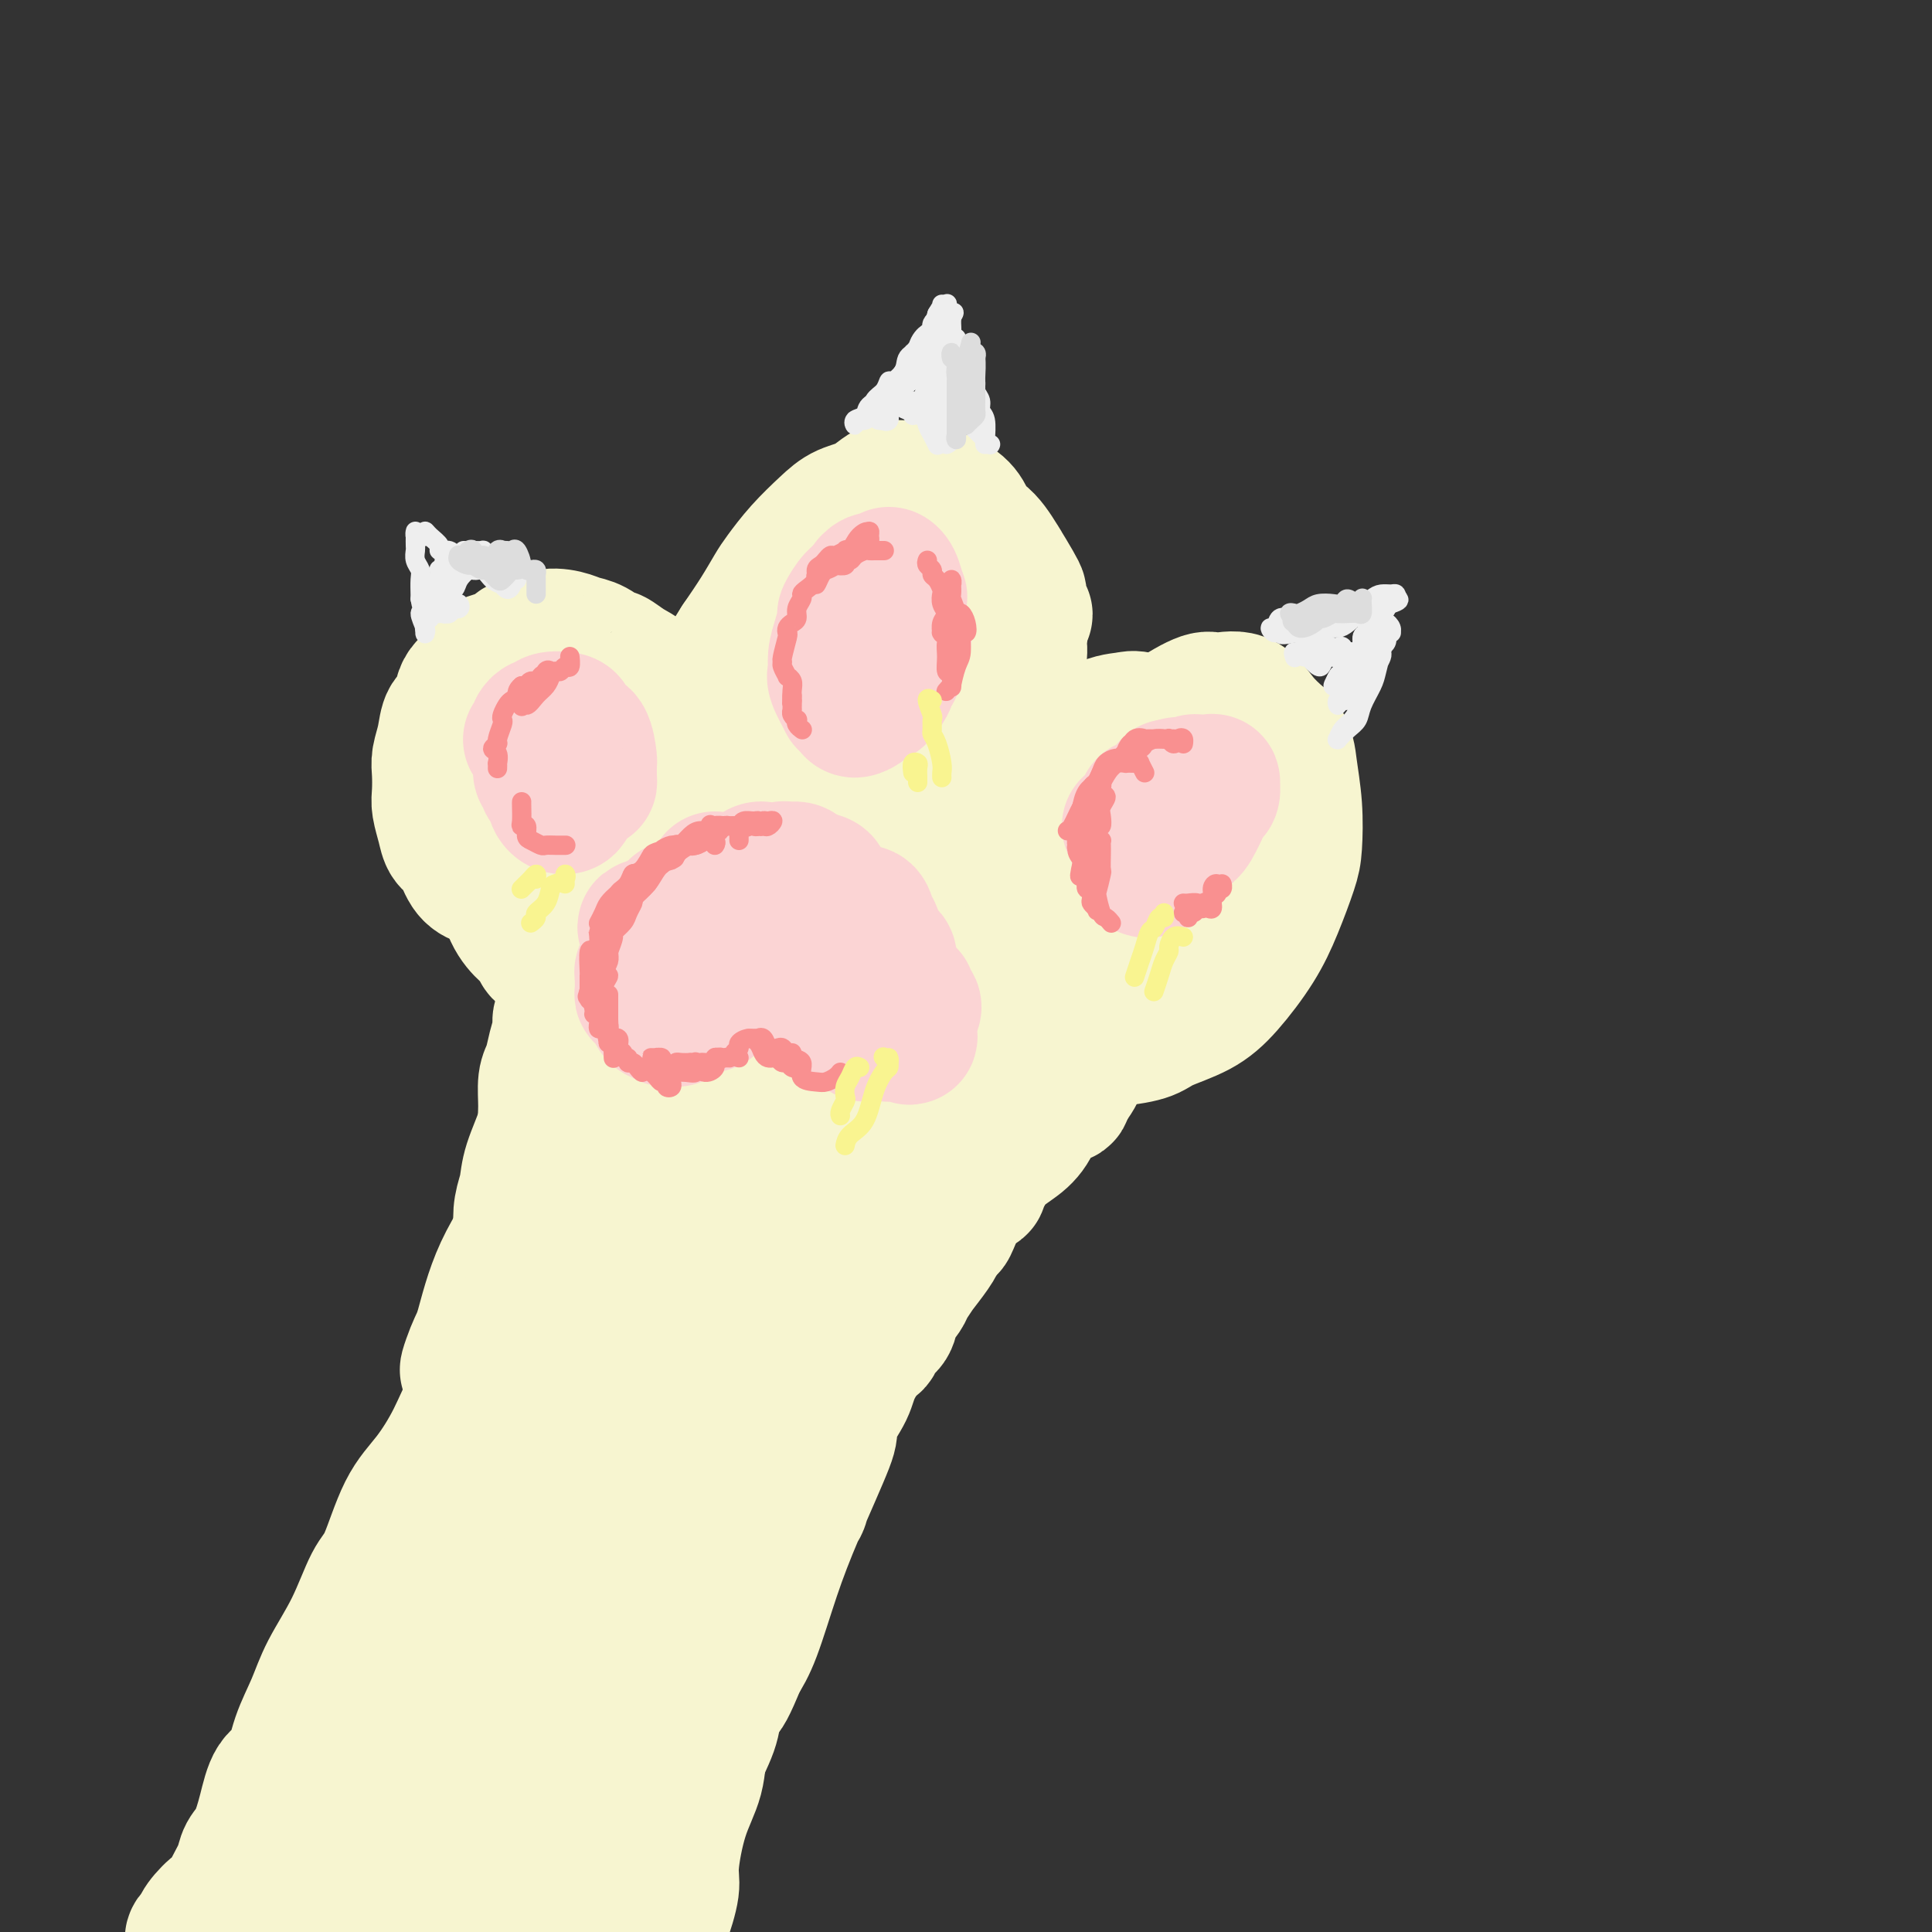 <svg viewBox='0 0 400 400' version='1.1' xmlns='http://www.w3.org/2000/svg' xmlns:xlink='http://www.w3.org/1999/xlink'><rect x="0" y="0" width="400" height="400" fill="#333333" stroke="none"/><g fill='none' stroke='rgb(247,245,208)' stroke-width='28' stroke-linecap='round' stroke-linejoin='round'><path d='M244,163c-0.293,0.057 -0.586,0.114 -1,0c-0.414,-0.114 -0.949,-0.399 -1,-1c-0.051,-0.601 0.381,-1.520 1,-2c0.619,-0.480 1.425,-0.522 2,-1c0.575,-0.478 0.920,-1.390 2,-2c1.080,-0.610 2.895,-0.916 4,-1c1.105,-0.084 1.501,0.055 2,0c0.499,-0.055 1.100,-0.305 2,0c0.900,0.305 2.099,1.166 3,2c0.901,0.834 1.505,1.643 2,3c0.495,1.357 0.880,3.262 1,5c0.120,1.738 -0.026,3.309 0,5c0.026,1.691 0.222,3.502 -1,6c-1.222,2.498 -3.863,5.683 -5,7c-1.137,1.317 -0.770,0.767 -2,2c-1.230,1.233 -4.055,4.248 -6,6c-1.945,1.752 -3.008,2.239 -5,3c-1.992,0.761 -4.912,1.795 -7,2c-2.088,0.205 -3.343,-0.419 -5,-1c-1.657,-0.581 -3.715,-1.121 -5,-3c-1.285,-1.879 -1.796,-5.098 -2,-7c-0.204,-1.902 -0.102,-2.486 0,-4c0.102,-1.514 0.202,-3.958 1,-7c0.798,-3.042 2.294,-6.681 4,-10c1.706,-3.319 3.621,-6.318 6,-9c2.379,-2.682 5.220,-5.047 8,-7c2.780,-1.953 5.499,-3.496 7,-4c1.501,-0.504 1.784,0.030 3,0c1.216,-0.030 3.366,-0.623 5,0c1.634,0.623 2.753,2.464 4,4c1.247,1.536 2.624,2.768 4,4'/><path d='M265,153c1.632,2.227 1.711,3.794 2,6c0.289,2.206 0.789,5.052 1,8c0.211,2.948 0.133,5.999 0,8c-0.133,2.001 -0.321,2.951 -1,5c-0.679,2.049 -1.848,5.196 -3,8c-1.152,2.804 -2.286,5.266 -4,8c-1.714,2.734 -4.008,5.742 -6,8c-1.992,2.258 -3.682,3.766 -6,5c-2.318,1.234 -5.262,2.194 -7,3c-1.738,0.806 -2.268,1.458 -4,2c-1.732,0.542 -4.666,0.972 -7,1c-2.334,0.028 -4.066,-0.348 -6,-1c-1.934,-0.652 -4.068,-1.581 -6,-3c-1.932,-1.419 -3.660,-3.329 -5,-5c-1.340,-1.671 -2.291,-3.104 -3,-6c-0.709,-2.896 -1.175,-7.254 -1,-10c0.175,-2.746 0.992,-3.881 1,-6c0.008,-2.119 -0.793,-5.222 0,-9c0.793,-3.778 3.182,-8.229 5,-11c1.818,-2.771 3.067,-3.860 5,-6c1.933,-2.140 4.549,-5.330 7,-7c2.451,-1.670 4.737,-1.818 6,-2c1.263,-0.182 1.503,-0.397 3,0c1.497,0.397 4.251,1.404 6,2c1.749,0.596 2.493,0.779 4,2c1.507,1.221 3.777,3.479 5,5c1.223,1.521 1.400,2.305 2,4c0.600,1.695 1.625,4.300 2,6c0.375,1.700 0.101,2.496 0,4c-0.101,1.504 -0.029,3.715 0,6c0.029,2.285 0.014,4.642 0,7'/><path d='M255,185c0.100,4.989 -1.648,3.960 -3,5c-1.352,1.040 -2.306,4.149 -4,7c-1.694,2.851 -4.126,5.445 -6,7c-1.874,1.555 -3.189,2.073 -5,3c-1.811,0.927 -4.118,2.263 -7,3c-2.882,0.737 -6.340,0.874 -9,1c-2.660,0.126 -4.521,0.240 -6,0c-1.479,-0.240 -2.576,-0.835 -4,-2c-1.424,-1.165 -3.175,-2.899 -4,-4c-0.825,-1.101 -0.725,-1.570 -1,-3c-0.275,-1.430 -0.924,-3.821 -1,-6c-0.076,-2.179 0.420,-4.147 1,-7c0.580,-2.853 1.243,-6.593 2,-10c0.757,-3.407 1.609,-6.483 3,-8c1.391,-1.517 3.322,-1.477 5,-2c1.678,-0.523 3.105,-1.611 4,-2c0.895,-0.389 1.260,-0.079 2,0c0.740,0.079 1.855,-0.072 3,0c1.145,0.072 2.320,0.367 3,1c0.680,0.633 0.864,1.602 1,3c0.136,1.398 0.222,3.224 0,5c-0.222,1.776 -0.753,3.502 -1,5c-0.247,1.498 -0.211,2.769 -1,4c-0.789,1.231 -2.403,2.424 -4,4c-1.597,1.576 -3.175,3.536 -5,5c-1.825,1.464 -3.895,2.431 -7,4c-3.105,1.569 -7.245,3.740 -9,5c-1.755,1.260 -1.126,1.608 -2,2c-0.874,0.392 -3.250,0.826 -5,1c-1.750,0.174 -2.875,0.087 -4,0'/><path d='M191,206c-2.380,-0.274 -3.829,-1.460 -5,-2c-1.171,-0.540 -2.065,-0.436 -3,-2c-0.935,-1.564 -1.913,-4.796 -3,-7c-1.087,-2.204 -2.285,-3.379 -3,-6c-0.715,-2.621 -0.947,-6.689 -1,-9c-0.053,-2.311 0.074,-2.866 0,-5c-0.074,-2.134 -0.349,-5.846 0,-9c0.349,-3.154 1.321,-5.749 2,-9c0.679,-3.251 1.066,-7.158 2,-11c0.934,-3.842 2.417,-7.618 4,-10c1.583,-2.382 3.267,-3.370 5,-6c1.733,-2.630 3.514,-6.903 4,-9c0.486,-2.097 -0.322,-2.018 1,-3c1.322,-0.982 4.773,-3.025 7,-4c2.227,-0.975 3.228,-0.883 4,0c0.772,0.883 1.314,2.558 2,4c0.686,1.442 1.517,2.652 2,4c0.483,1.348 0.619,2.835 1,5c0.381,2.165 1.009,5.007 1,7c-0.009,1.993 -0.654,3.136 -1,5c-0.346,1.864 -0.393,4.450 -1,7c-0.607,2.550 -1.774,5.063 -3,8c-1.226,2.937 -2.513,6.299 -4,9c-1.487,2.701 -3.176,4.740 -5,7c-1.824,2.260 -3.782,4.739 -5,6c-1.218,1.261 -1.694,1.302 -3,2c-1.306,0.698 -3.441,2.052 -5,3c-1.559,0.948 -2.542,1.491 -4,2c-1.458,0.509 -3.393,0.983 -5,1c-1.607,0.017 -2.888,-0.424 -4,-2c-1.112,-1.576 -2.056,-4.288 -3,-7'/><path d='M168,175c-0.884,-1.500 -1.595,-1.748 -2,-3c-0.405,-1.252 -0.503,-3.506 0,-7c0.503,-3.494 1.607,-8.228 3,-12c1.393,-3.772 3.076,-6.581 5,-10c1.924,-3.419 4.089,-7.448 6,-11c1.911,-3.552 3.570,-6.625 6,-9c2.430,-2.375 5.633,-4.051 7,-5c1.367,-0.949 0.900,-1.172 2,-2c1.100,-0.828 3.769,-2.260 6,-2c2.231,0.260 4.025,2.213 5,4c0.975,1.787 1.131,3.408 2,5c0.869,1.592 2.450,3.157 3,5c0.550,1.843 0.070,3.965 0,5c-0.070,1.035 0.269,0.982 0,3c-0.269,2.018 -1.146,6.109 -2,9c-0.854,2.891 -1.686,4.584 -3,7c-1.314,2.416 -3.111,5.554 -5,8c-1.889,2.446 -3.872,4.200 -6,7c-2.128,2.800 -4.403,6.647 -7,9c-2.597,2.353 -5.516,3.214 -7,4c-1.484,0.786 -1.531,1.499 -3,2c-1.469,0.501 -4.359,0.791 -7,1c-2.641,0.209 -5.033,0.336 -7,-1c-1.967,-1.336 -3.509,-4.136 -5,-6c-1.491,-1.864 -2.932,-2.790 -4,-5c-1.068,-2.210 -1.764,-5.702 -2,-7c-0.236,-1.298 -0.011,-0.403 0,-2c0.011,-1.597 -0.193,-5.686 0,-10c0.193,-4.314 0.783,-8.854 2,-13c1.217,-4.146 3.062,-7.899 5,-11c1.938,-3.101 3.969,-5.551 6,-8'/><path d='M166,120c2.821,-3.984 4.375,-4.444 7,-6c2.625,-1.556 6.323,-4.207 8,-5c1.677,-0.793 1.334,0.271 3,0c1.666,-0.271 5.343,-1.877 8,-2c2.657,-0.123 4.296,1.239 6,2c1.704,0.761 3.475,0.923 5,2c1.525,1.077 2.804,3.071 4,5c1.196,1.929 2.307,3.795 3,5c0.693,1.205 0.966,1.750 1,2c0.034,0.250 -0.171,0.205 0,1c0.171,0.795 0.719,2.429 1,3c0.281,0.571 0.297,0.077 0,0c-0.297,-0.077 -0.907,0.262 -1,0c-0.093,-0.262 0.329,-1.126 0,-2c-0.329,-0.874 -1.411,-1.760 -2,-3c-0.589,-1.240 -0.686,-2.835 -1,-4c-0.314,-1.165 -0.844,-1.900 -2,-3c-1.156,-1.100 -2.936,-2.566 -4,-4c-1.064,-1.434 -1.410,-2.835 -2,-4c-0.590,-1.165 -1.423,-2.092 -3,-3c-1.577,-0.908 -3.899,-1.797 -5,-2c-1.101,-0.203 -0.982,0.279 -2,0c-1.018,-0.279 -3.174,-1.318 -5,-1c-1.826,0.318 -3.322,1.993 -5,3c-1.678,1.007 -3.537,1.345 -5,2c-1.463,0.655 -2.530,1.625 -4,3c-1.470,1.375 -3.344,3.153 -5,5c-1.656,1.847 -3.093,3.763 -4,5c-0.907,1.237 -1.283,1.795 -2,3c-0.717,1.205 -1.776,3.059 -3,5c-1.224,1.941 -2.612,3.971 -4,6'/><path d='M153,133c-3.378,5.132 -2.822,5.961 -3,7c-0.178,1.039 -1.091,2.287 -2,4c-0.909,1.713 -1.816,3.891 -2,5c-0.184,1.109 0.353,1.149 0,2c-0.353,0.851 -1.596,2.511 -2,4c-0.404,1.489 0.033,2.806 0,4c-0.033,1.194 -0.535,2.266 -1,3c-0.465,0.734 -0.894,1.131 -1,2c-0.106,0.869 0.111,2.210 0,3c-0.111,0.790 -0.551,1.028 -1,2c-0.449,0.972 -0.909,2.676 -1,4c-0.091,1.324 0.185,2.266 0,3c-0.185,0.734 -0.833,1.258 -1,2c-0.167,0.742 0.147,1.702 0,2c-0.147,0.298 -0.753,-0.065 -1,0c-0.247,0.065 -0.133,0.559 0,1c0.133,0.441 0.284,0.829 0,1c-0.284,0.171 -1.005,0.125 -1,0c0.005,-0.125 0.736,-0.329 1,-1c0.264,-0.671 0.060,-1.809 0,-3c-0.060,-1.191 0.022,-2.435 0,-3c-0.022,-0.565 -0.150,-0.451 0,-1c0.150,-0.549 0.577,-1.762 1,-3c0.423,-1.238 0.842,-2.500 1,-4c0.158,-1.500 0.053,-3.236 0,-5c-0.053,-1.764 -0.056,-3.556 0,-5c0.056,-1.444 0.170,-2.542 0,-4c-0.170,-1.458 -0.623,-3.277 -1,-4c-0.377,-0.723 -0.679,-0.349 -1,-1c-0.321,-0.651 -0.660,-2.325 -1,-4'/><path d='M137,144c-0.832,-3.913 -1.412,-2.195 -2,-2c-0.588,0.195 -1.186,-1.131 -2,-2c-0.814,-0.869 -1.845,-1.279 -3,-2c-1.155,-0.721 -2.432,-1.751 -3,-2c-0.568,-0.249 -0.425,0.285 -1,0c-0.575,-0.285 -1.868,-1.390 -3,-2c-1.132,-0.610 -2.104,-0.727 -3,-1c-0.896,-0.273 -1.716,-0.702 -3,-1c-1.284,-0.298 -3.032,-0.465 -4,0c-0.968,0.465 -1.155,1.562 -2,2c-0.845,0.438 -2.346,0.218 -3,0c-0.654,-0.218 -0.459,-0.433 -1,0c-0.541,0.433 -1.817,1.513 -3,2c-1.183,0.487 -2.271,0.380 -3,1c-0.729,0.620 -1.098,1.968 -2,3c-0.902,1.032 -2.336,1.750 -3,3c-0.664,1.250 -0.556,3.033 -1,4c-0.444,0.967 -1.439,1.120 -2,2c-0.561,0.880 -0.687,2.489 -1,4c-0.313,1.511 -0.813,2.925 -1,4c-0.187,1.075 -0.062,1.811 0,3c0.062,1.189 0.061,2.830 0,4c-0.061,1.170 -0.183,1.868 0,3c0.183,1.132 0.670,2.699 1,4c0.330,1.301 0.503,2.336 1,3c0.497,0.664 1.317,0.958 2,2c0.683,1.042 1.230,2.832 2,4c0.770,1.168 1.763,1.715 3,2c1.237,0.285 2.718,0.307 4,1c1.282,0.693 2.366,2.055 3,3c0.634,0.945 0.817,1.472 1,2'/><path d='M108,188c2.050,1.532 1.674,1.363 2,2c0.326,0.637 1.352,2.081 2,3c0.648,0.919 0.917,1.312 1,2c0.083,0.688 -0.021,1.672 0,2c0.021,0.328 0.168,0.002 0,0c-0.168,-0.002 -0.651,0.322 -1,0c-0.349,-0.322 -0.565,-1.289 -1,-2c-0.435,-0.711 -1.088,-1.167 -2,-2c-0.912,-0.833 -2.085,-2.043 -3,-4c-0.915,-1.957 -1.574,-4.660 -2,-7c-0.426,-2.340 -0.618,-4.316 -1,-7c-0.382,-2.684 -0.955,-6.076 -1,-8c-0.045,-1.924 0.437,-2.381 1,-5c0.563,-2.619 1.208,-7.399 2,-10c0.792,-2.601 1.730,-3.024 3,-4c1.270,-0.976 2.871,-2.507 4,-3c1.129,-0.493 1.786,0.050 3,1c1.214,0.950 2.985,2.307 4,3c1.015,0.693 1.274,0.723 2,2c0.726,1.277 1.919,3.801 3,6c1.081,2.199 2.048,4.075 3,7c0.952,2.925 1.888,6.901 2,10c0.112,3.099 -0.600,5.322 -1,8c-0.400,2.678 -0.489,5.811 -1,8c-0.511,2.189 -1.445,3.435 -2,4c-0.555,0.565 -0.730,0.450 -1,1c-0.270,0.550 -0.633,1.766 -2,2c-1.367,0.234 -3.738,-0.515 -5,-2c-1.262,-1.485 -1.417,-3.708 -2,-6c-0.583,-2.292 -1.595,-4.655 -2,-7c-0.405,-2.345 -0.202,-4.673 0,-7'/><path d='M113,175c-0.897,-4.837 -1.140,-6.928 -1,-8c0.140,-1.072 0.664,-1.123 1,-2c0.336,-0.877 0.485,-2.579 1,-4c0.515,-1.421 1.397,-2.562 2,-3c0.603,-0.438 0.927,-0.174 2,0c1.073,0.174 2.893,0.259 4,1c1.107,0.741 1.499,2.139 2,3c0.501,0.861 1.110,1.186 2,2c0.890,0.814 2.060,2.116 3,3c0.940,0.884 1.651,1.349 2,2c0.349,0.651 0.334,1.490 0,2c-0.334,0.510 -0.989,0.693 -2,0c-1.011,-0.693 -2.377,-2.262 -3,-3c-0.623,-0.738 -0.504,-0.647 -1,-1c-0.496,-0.353 -1.607,-1.152 -3,-2c-1.393,-0.848 -3.070,-1.745 -4,-2c-0.930,-0.255 -1.115,0.131 -2,1c-0.885,0.869 -2.472,2.222 -3,3c-0.528,0.778 0.001,0.982 0,1c-0.001,0.018 -0.534,-0.149 -1,1c-0.466,1.149 -0.867,3.613 -1,5c-0.133,1.387 0.002,1.698 0,3c-0.002,1.302 -0.141,3.594 0,5c0.141,1.406 0.563,1.924 1,3c0.437,1.076 0.891,2.708 1,4c0.109,1.292 -0.125,2.244 0,3c0.125,0.756 0.611,1.316 1,2c0.389,0.684 0.682,1.492 1,2c0.318,0.508 0.662,0.717 1,1c0.338,0.283 0.669,0.642 1,1'/><path d='M117,198c0.925,2.593 0.238,1.076 0,1c-0.238,-0.076 -0.025,1.289 0,2c0.025,0.711 -0.137,0.769 0,1c0.137,0.231 0.573,0.636 1,1c0.427,0.364 0.847,0.687 1,1c0.153,0.313 0.041,0.617 0,1c-0.041,0.383 -0.010,0.847 0,1c0.010,0.153 -0.000,-0.003 0,0c0.000,0.003 0.011,0.167 0,0c-0.011,-0.167 -0.043,-0.665 0,-1c0.043,-0.335 0.160,-0.506 0,-1c-0.160,-0.494 -0.597,-1.310 -1,-2c-0.403,-0.690 -0.773,-1.255 -1,-2c-0.227,-0.745 -0.310,-1.671 0,-2c0.310,-0.329 1.014,-0.063 1,0c-0.014,0.063 -0.746,-0.077 -1,0c-0.254,0.077 -0.029,0.373 0,1c0.029,0.627 -0.136,1.587 0,2c0.136,0.413 0.573,0.281 1,1c0.427,0.719 0.842,2.291 1,3c0.158,0.709 0.057,0.557 0,1c-0.057,0.443 -0.072,1.483 0,2c0.072,0.517 0.229,0.511 0,1c-0.229,0.489 -0.845,1.471 -1,2c-0.155,0.529 0.151,0.604 0,1c-0.151,0.396 -0.757,1.113 -1,1c-0.243,-0.113 -0.121,-1.057 0,-2'/><path d='M117,211c0.000,2.240 0.000,1.341 0,0c-0.000,-1.341 -0.001,-3.123 0,-4c0.001,-0.877 0.004,-0.848 0,-1c-0.004,-0.152 -0.015,-0.484 0,-1c0.015,-0.516 0.057,-1.215 0,-2c-0.057,-0.785 -0.211,-1.655 0,-2c0.211,-0.345 0.788,-0.166 1,0c0.212,0.166 0.058,0.318 0,1c-0.058,0.682 -0.019,1.893 0,3c0.019,1.107 0.019,2.111 0,3c-0.019,0.889 -0.057,1.662 0,3c0.057,1.338 0.207,3.240 0,5c-0.207,1.760 -0.773,3.379 -1,5c-0.227,1.621 -0.117,3.244 0,5c0.117,1.756 0.239,3.645 0,5c-0.239,1.355 -0.838,2.176 -1,3c-0.162,0.824 0.115,1.650 0,2c-0.115,0.350 -0.620,0.225 -1,0c-0.380,-0.225 -0.635,-0.548 -1,-1c-0.365,-0.452 -0.841,-1.033 -1,-2c-0.159,-0.967 0.000,-2.321 0,-4c-0.000,-1.679 -0.159,-3.682 0,-5c0.159,-1.318 0.635,-1.952 1,-3c0.365,-1.048 0.620,-2.512 1,-4c0.380,-1.488 0.887,-3.002 1,-4c0.113,-0.998 -0.166,-1.481 0,-2c0.166,-0.519 0.776,-1.073 1,-1c0.224,0.073 0.060,0.772 0,1c-0.060,0.228 -0.016,-0.016 0,0c0.016,0.016 0.005,0.290 0,1c-0.005,0.710 -0.002,1.855 0,3'/><path d='M117,215c0.004,1.438 0.013,2.533 0,4c-0.013,1.467 -0.049,3.308 0,5c0.049,1.692 0.183,3.237 0,5c-0.183,1.763 -0.683,3.744 -1,5c-0.317,1.256 -0.452,1.787 -1,3c-0.548,1.213 -1.509,3.109 -2,5c-0.491,1.891 -0.511,3.777 -1,6c-0.489,2.223 -1.448,4.784 -2,6c-0.552,1.216 -0.697,1.088 -1,1c-0.303,-0.088 -0.765,-0.135 -1,-1c-0.235,-0.865 -0.243,-2.549 0,-4c0.243,-1.451 0.737,-2.669 1,-4c0.263,-1.331 0.295,-2.776 1,-5c0.705,-2.224 2.083,-5.226 3,-8c0.917,-2.774 1.374,-5.321 2,-8c0.626,-2.679 1.423,-5.489 2,-7c0.577,-1.511 0.936,-1.723 1,-2c0.064,-0.277 -0.167,-0.620 0,-1c0.167,-0.380 0.733,-0.797 1,0c0.267,0.797 0.236,2.807 0,4c-0.236,1.193 -0.676,1.567 -1,3c-0.324,1.433 -0.530,3.925 -1,6c-0.470,2.075 -1.203,3.735 -2,6c-0.797,2.265 -1.659,5.136 -2,7c-0.341,1.864 -0.161,2.721 -1,5c-0.839,2.279 -2.697,5.981 -4,9c-1.303,3.019 -2.051,5.356 -3,8c-0.949,2.644 -2.100,5.595 -3,8c-0.900,2.405 -1.550,4.263 -2,6c-0.450,1.737 -0.700,3.353 -1,4c-0.300,0.647 -0.650,0.323 -1,0'/><path d='M98,281c-2.251,5.344 -0.878,1.203 0,-1c0.878,-2.203 1.261,-2.467 2,-5c0.739,-2.533 1.835,-7.335 4,-12c2.165,-4.665 5.398,-9.191 8,-14c2.602,-4.809 4.573,-9.899 6,-13c1.427,-3.101 2.310,-4.212 4,-7c1.690,-2.788 4.187,-7.253 6,-11c1.813,-3.747 2.942,-6.776 4,-9c1.058,-2.224 2.046,-3.642 3,-5c0.954,-1.358 1.876,-2.657 2,-3c0.124,-0.343 -0.548,0.268 -1,2c-0.452,1.732 -0.684,4.585 -1,6c-0.316,1.415 -0.717,1.393 -2,4c-1.283,2.607 -3.448,7.844 -5,12c-1.552,4.156 -2.492,7.230 -4,11c-1.508,3.770 -3.586,8.236 -5,12c-1.414,3.764 -2.165,6.825 -3,9c-0.835,2.175 -1.754,3.463 -2,4c-0.246,0.537 0.180,0.324 1,-2c0.820,-2.324 2.033,-6.759 4,-12c1.967,-5.241 4.689,-11.287 8,-17c3.311,-5.713 7.211,-11.095 11,-16c3.789,-4.905 7.468,-9.335 10,-13c2.532,-3.665 3.919,-6.564 5,-8c1.081,-1.436 1.856,-1.408 2,-1c0.144,0.408 -0.345,1.194 -1,3c-0.655,1.806 -1.477,4.630 -3,8c-1.523,3.370 -3.749,7.285 -6,12c-2.251,4.715 -4.529,10.231 -7,15c-2.471,4.769 -5.135,8.791 -7,12c-1.865,3.209 -2.933,5.604 -4,8'/><path d='M127,250c-4.434,9.227 -2.519,3.794 -2,1c0.519,-2.794 -0.359,-2.949 0,-4c0.359,-1.051 1.955,-2.997 4,-7c2.045,-4.003 4.540,-10.063 8,-16c3.460,-5.937 7.883,-11.752 11,-17c3.117,-5.248 4.926,-9.930 7,-13c2.074,-3.070 4.413,-4.527 5,-4c0.587,0.527 -0.578,3.038 -2,6c-1.422,2.962 -3.100,6.375 -5,11c-1.900,4.625 -4.020,10.462 -6,15c-1.980,4.538 -3.818,7.777 -5,11c-1.182,3.223 -1.707,6.430 -2,7c-0.293,0.570 -0.354,-1.497 1,-4c1.354,-2.503 4.124,-5.443 7,-9c2.876,-3.557 5.858,-7.732 9,-12c3.142,-4.268 6.443,-8.630 9,-12c2.557,-3.370 4.368,-5.747 5,-6c0.632,-0.253 0.084,1.620 0,3c-0.084,1.380 0.296,2.269 -1,5c-1.296,2.731 -4.267,7.303 -7,14c-2.733,6.697 -5.229,15.517 -8,22c-2.771,6.483 -5.819,10.629 -8,14c-2.181,3.371 -3.497,5.966 -4,7c-0.503,1.034 -0.192,0.507 2,-4c2.192,-4.507 6.267,-12.995 8,-17c1.733,-4.005 1.124,-3.527 4,-8c2.876,-4.473 9.236,-13.897 14,-20c4.764,-6.103 7.933,-8.887 10,-11c2.067,-2.113 3.034,-3.557 4,-5'/><path d='M185,197c4.277,-5.484 0.970,-1.193 0,1c-0.970,2.193 0.399,2.290 -1,5c-1.399,2.710 -5.565,8.034 -9,15c-3.435,6.966 -6.138,15.574 -9,22c-2.862,6.426 -5.884,10.668 -9,15c-3.116,4.332 -6.325,8.753 -8,12c-1.675,3.247 -1.817,5.319 -1,4c0.817,-1.319 2.594,-6.031 3,-8c0.406,-1.969 -0.557,-1.195 2,-5c2.557,-3.805 8.635,-12.188 13,-19c4.365,-6.812 7.017,-12.052 10,-16c2.983,-3.948 6.296,-6.605 8,-8c1.704,-1.395 1.797,-1.530 1,0c-0.797,1.530 -2.486,4.723 -5,10c-2.514,5.277 -5.855,12.637 -8,17c-2.145,4.363 -3.096,5.730 -5,10c-1.904,4.270 -4.761,11.443 -7,16c-2.239,4.557 -3.860,6.500 -5,8c-1.140,1.500 -1.798,2.559 -1,2c0.798,-0.559 3.053,-2.734 6,-8c2.947,-5.266 6.586,-13.622 9,-18c2.414,-4.378 3.604,-4.779 6,-9c2.396,-4.221 5.997,-12.262 9,-17c3.003,-4.738 5.408,-6.171 7,-7c1.592,-0.829 2.373,-1.052 2,0c-0.373,1.052 -1.898,3.381 -4,7c-2.102,3.619 -4.782,8.528 -8,14c-3.218,5.472 -6.976,11.508 -9,15c-2.024,3.492 -2.314,4.440 -4,8c-1.686,3.560 -4.767,9.731 -6,12c-1.233,2.269 -0.616,0.634 0,-1'/><path d='M162,274c-3.758,6.356 0.349,-1.754 4,-8c3.651,-6.246 6.848,-10.628 11,-16c4.152,-5.372 9.261,-11.733 12,-15c2.739,-3.267 3.109,-3.440 5,-5c1.891,-1.560 5.302,-4.507 7,-6c1.698,-1.493 1.682,-1.532 1,0c-0.682,1.532 -2.031,4.636 -4,8c-1.969,3.364 -4.557,6.989 -7,11c-2.443,4.011 -4.739,8.410 -7,12c-2.261,3.590 -4.487,6.372 -6,8c-1.513,1.628 -2.313,2.102 -3,3c-0.687,0.898 -1.262,2.221 -1,2c0.262,-0.221 1.359,-1.984 3,-5c1.641,-3.016 3.824,-7.283 7,-12c3.176,-4.717 7.346,-9.882 11,-14c3.654,-4.118 6.794,-7.189 9,-9c2.206,-1.811 3.480,-2.362 4,-3c0.520,-0.638 0.286,-1.365 0,-1c-0.286,0.365 -0.624,1.820 -2,4c-1.376,2.180 -3.789,5.083 -6,8c-2.211,2.917 -4.220,5.847 -7,10c-2.780,4.153 -6.331,9.530 -8,12c-1.669,2.470 -1.456,2.032 -2,3c-0.544,0.968 -1.846,3.342 -3,5c-1.154,1.658 -2.161,2.600 -2,2c0.161,-0.600 1.489,-2.743 3,-5c1.511,-2.257 3.206,-4.630 6,-8c2.794,-3.370 6.687,-7.738 10,-11c3.313,-3.262 6.046,-5.417 8,-7c1.954,-1.583 3.130,-2.595 4,-4c0.870,-1.405 1.435,-3.202 2,-5'/><path d='M211,228c5.353,-5.488 2.234,0.793 0,4c-2.234,3.207 -3.584,3.339 -5,5c-1.416,1.661 -2.898,4.849 -5,8c-2.102,3.151 -4.824,6.263 -6,8c-1.176,1.737 -0.806,2.100 -2,3c-1.194,0.900 -3.951,2.339 -5,3c-1.049,0.661 -0.390,0.545 0,0c0.390,-0.545 0.510,-1.519 2,-3c1.490,-1.481 4.348,-3.470 7,-6c2.652,-2.530 5.096,-5.602 8,-9c2.904,-3.398 6.267,-7.123 8,-9c1.733,-1.877 1.836,-1.907 3,-3c1.164,-1.093 3.389,-3.250 5,-5c1.611,-1.750 2.609,-3.094 3,-4c0.391,-0.906 0.173,-1.375 0,-1c-0.173,0.375 -0.303,1.593 -1,3c-0.697,1.407 -1.961,3.001 -3,4c-1.039,0.999 -1.853,1.403 -3,2c-1.147,0.597 -2.625,1.389 -4,3c-1.375,1.611 -2.645,4.042 -4,5c-1.355,0.958 -2.796,0.445 -4,1c-1.204,0.555 -2.173,2.180 -3,3c-0.827,0.820 -1.512,0.835 -2,1c-0.488,0.165 -0.778,0.480 -1,1c-0.222,0.520 -0.376,1.244 0,1c0.376,-0.244 1.284,-1.455 2,-2c0.716,-0.545 1.242,-0.425 2,-1c0.758,-0.575 1.750,-1.845 3,-3c1.250,-1.155 2.760,-2.196 4,-3c1.240,-0.804 2.212,-1.373 3,-2c0.788,-0.627 1.394,-1.314 2,-2'/><path d='M215,230c2.818,-2.295 1.862,-2.033 2,-2c0.138,0.033 1.371,-0.164 2,-1c0.629,-0.836 0.656,-2.311 1,-3c0.344,-0.689 1.007,-0.590 1,0c-0.007,0.590 -0.683,1.673 -1,2c-0.317,0.327 -0.274,-0.100 0,0c0.274,0.100 0.779,0.727 0,1c-0.779,0.273 -2.844,0.193 -4,1c-1.156,0.807 -1.405,2.500 -2,4c-0.595,1.500 -1.536,2.805 -3,4c-1.464,1.195 -3.453,2.280 -5,4c-1.547,1.720 -2.654,4.077 -3,5c-0.346,0.923 0.070,0.414 -1,1c-1.070,0.586 -3.624,2.268 -5,4c-1.376,1.732 -1.572,3.513 -2,5c-0.428,1.487 -1.088,2.680 -2,4c-0.912,1.320 -2.074,2.766 -3,4c-0.926,1.234 -1.614,2.255 -2,3c-0.386,0.745 -0.470,1.213 -1,2c-0.530,0.787 -1.506,1.892 -2,3c-0.494,1.108 -0.507,2.220 -1,3c-0.493,0.780 -1.465,1.229 -2,2c-0.535,0.771 -0.632,1.866 -1,2c-0.368,0.134 -1.009,-0.692 -1,-1c0.009,-0.308 0.666,-0.097 1,0c0.334,0.097 0.344,0.081 1,-1c0.656,-1.081 1.958,-3.226 3,-5c1.042,-1.774 1.826,-3.177 3,-5c1.174,-1.823 2.739,-4.068 4,-6c1.261,-1.932 2.217,-3.552 3,-5c0.783,-1.448 1.391,-2.724 2,-4'/><path d='M197,251c2.342,-3.458 0.696,0.397 0,2c-0.696,1.603 -0.442,0.953 -1,1c-0.558,0.047 -1.929,0.792 -3,2c-1.071,1.208 -1.843,2.880 -3,5c-1.157,2.120 -2.699,4.687 -4,7c-1.301,2.313 -2.359,4.371 -4,7c-1.641,2.629 -3.864,5.827 -5,8c-1.136,2.173 -1.186,3.319 -2,5c-0.814,1.681 -2.394,3.896 -4,7c-1.606,3.104 -3.239,7.097 -4,10c-0.761,2.903 -0.649,4.714 -1,6c-0.351,1.286 -1.166,2.046 -2,3c-0.834,0.954 -1.688,2.103 -2,3c-0.312,0.897 -0.081,1.541 0,2c0.081,0.459 0.011,0.733 0,1c-0.011,0.267 0.036,0.529 0,0c-0.036,-0.529 -0.154,-1.847 0,-4c0.154,-2.153 0.580,-5.139 2,-9c1.420,-3.861 3.834,-8.597 5,-11c1.166,-2.403 1.085,-2.471 2,-4c0.915,-1.529 2.825,-4.517 4,-7c1.175,-2.483 1.613,-4.462 2,-6c0.387,-1.538 0.721,-2.637 1,-3c0.279,-0.363 0.501,0.008 0,1c-0.501,0.992 -1.725,2.604 -3,6c-1.275,3.396 -2.599,8.575 -3,11c-0.401,2.425 0.122,2.097 -1,5c-1.122,2.903 -3.888,9.036 -6,14c-2.112,4.964 -3.569,8.760 -5,13c-1.431,4.240 -2.838,8.926 -4,12c-1.162,3.074 -2.081,4.537 -3,6'/><path d='M153,344c-4.500,11.110 -3.250,4.885 -3,3c0.250,-1.885 -0.502,0.569 -1,1c-0.498,0.431 -0.744,-1.162 -1,-3c-0.256,-1.838 -0.522,-3.920 0,-7c0.522,-3.080 1.832,-7.156 3,-13c1.168,-5.844 2.194,-13.454 4,-20c1.806,-6.546 4.392,-12.028 6,-17c1.608,-4.972 2.237,-9.436 3,-12c0.763,-2.564 1.659,-3.230 2,-4c0.341,-0.770 0.126,-1.646 0,-2c-0.126,-0.354 -0.162,-0.186 -1,2c-0.838,2.186 -2.476,6.390 -4,11c-1.524,4.610 -2.934,9.627 -5,15c-2.066,5.373 -4.790,11.102 -7,19c-2.210,7.898 -3.908,17.966 -5,23c-1.092,5.034 -1.579,5.034 -3,7c-1.421,1.966 -3.777,5.898 -5,9c-1.223,3.102 -1.314,5.373 -2,6c-0.686,0.627 -1.966,-0.392 -2,-2c-0.034,-1.608 1.179,-3.806 2,-10c0.821,-6.194 1.249,-16.384 2,-22c0.751,-5.616 1.824,-6.659 4,-13c2.176,-6.341 5.454,-17.981 8,-27c2.546,-9.019 4.361,-15.417 6,-20c1.639,-4.583 3.102,-7.351 4,-9c0.898,-1.649 1.229,-2.180 1,-1c-0.229,1.180 -1.020,4.070 -2,6c-0.980,1.930 -2.149,2.899 -4,7c-1.851,4.101 -4.383,11.335 -7,19c-2.617,7.665 -5.319,15.761 -8,24c-2.681,8.239 -5.340,16.619 -8,25'/><path d='M130,339c-5.627,15.366 -5.694,13.780 -7,16c-1.306,2.220 -3.849,8.245 -5,10c-1.151,1.755 -0.909,-0.759 -1,-2c-0.091,-1.241 -0.517,-1.207 0,-5c0.517,-3.793 1.975,-11.411 4,-22c2.025,-10.589 4.617,-24.149 8,-35c3.383,-10.851 7.555,-18.994 11,-27c3.445,-8.006 6.161,-15.877 8,-21c1.839,-5.123 2.802,-7.499 3,-8c0.198,-0.501 -0.367,0.874 -1,2c-0.633,1.126 -1.332,2.004 -3,6c-1.668,3.996 -4.303,11.110 -7,19c-2.697,7.890 -5.456,16.554 -9,26c-3.544,9.446 -7.872,19.673 -11,28c-3.128,8.327 -5.054,14.755 -7,21c-1.946,6.245 -3.912,12.309 -5,15c-1.088,2.691 -1.299,2.011 -2,2c-0.701,-0.011 -1.891,0.647 -2,-1c-0.109,-1.647 0.864,-5.600 2,-13c1.136,-7.400 2.434,-18.249 5,-29c2.566,-10.751 6.398,-21.405 10,-30c3.602,-8.595 6.972,-15.130 9,-19c2.028,-3.870 2.713,-5.074 4,-8c1.287,-2.926 3.176,-7.575 4,-10c0.824,-2.425 0.585,-2.628 0,-2c-0.585,0.628 -1.515,2.087 -4,7c-2.485,4.913 -6.525,13.281 -10,23c-3.475,9.719 -6.385,20.791 -10,31c-3.615,10.209 -7.935,19.556 -10,25c-2.065,5.444 -1.876,6.984 -3,10c-1.124,3.016 -3.562,7.508 -6,12'/><path d='M95,360c-7.037,17.208 -3.130,7.228 -2,4c1.130,-3.228 -0.519,0.297 -1,-1c-0.481,-1.297 0.204,-7.416 2,-16c1.796,-8.584 4.703,-19.632 6,-24c1.297,-4.368 0.986,-2.055 3,-9c2.014,-6.945 6.354,-23.147 10,-33c3.646,-9.853 6.599,-13.355 9,-17c2.401,-3.645 4.249,-7.431 5,-9c0.751,-1.569 0.405,-0.919 0,0c-0.405,0.919 -0.867,2.107 -3,7c-2.133,4.893 -5.935,13.492 -8,18c-2.065,4.508 -2.391,4.926 -5,10c-2.609,5.074 -7.501,14.805 -11,23c-3.499,8.195 -5.605,14.853 -8,22c-2.395,7.147 -5.080,14.784 -7,20c-1.920,5.216 -3.073,8.012 -4,9c-0.927,0.988 -1.626,0.170 -2,-1c-0.374,-1.170 -0.423,-2.691 0,-6c0.423,-3.309 1.319,-8.407 3,-14c1.681,-5.593 4.148,-11.682 7,-19c2.852,-7.318 6.088,-15.864 9,-23c2.912,-7.136 5.499,-12.862 8,-17c2.501,-4.138 4.917,-6.689 6,-9c1.083,-2.311 0.833,-4.381 1,-5c0.167,-0.619 0.749,0.214 0,2c-0.749,1.786 -2.830,4.524 -5,9c-2.170,4.476 -4.430,10.688 -7,16c-2.570,5.312 -5.452,9.723 -8,16c-2.548,6.277 -4.763,14.421 -7,21c-2.237,6.579 -4.496,11.594 -6,15c-1.504,3.406 -2.252,5.203 -3,7'/><path d='M77,356c-5.925,14.291 -2.736,7.019 -2,5c0.736,-2.019 -0.979,1.215 -1,1c-0.021,-0.215 1.652,-3.879 3,-9c1.348,-5.121 2.371,-11.701 5,-19c2.629,-7.299 6.866,-15.318 9,-20c2.134,-4.682 2.167,-6.026 4,-10c1.833,-3.974 5.468,-10.576 8,-15c2.532,-4.424 3.961,-6.668 5,-9c1.039,-2.332 1.687,-4.751 2,-6c0.313,-1.249 0.291,-1.328 0,-1c-0.291,0.328 -0.852,1.061 -2,3c-1.148,1.939 -2.882,5.083 -4,7c-1.118,1.917 -1.619,2.607 -3,5c-1.381,2.393 -3.641,6.490 -6,11c-2.359,4.510 -4.817,9.433 -7,14c-2.183,4.567 -4.089,8.778 -6,13c-1.911,4.222 -3.826,8.456 -5,11c-1.174,2.544 -1.608,3.397 -2,4c-0.392,0.603 -0.742,0.957 -1,1c-0.258,0.043 -0.423,-0.223 0,-2c0.423,-1.777 1.435,-5.064 3,-9c1.565,-3.936 3.685,-8.522 6,-13c2.315,-4.478 4.827,-8.848 8,-14c3.173,-5.152 7.009,-11.084 9,-15c1.991,-3.916 2.139,-5.814 3,-8c0.861,-2.186 2.435,-4.659 4,-7c1.565,-2.341 3.121,-4.550 4,-6c0.879,-1.450 1.081,-2.141 1,-2c-0.081,0.141 -0.445,1.115 -1,2c-0.555,0.885 -1.301,1.681 -2,3c-0.699,1.319 -1.349,3.159 -2,5'/><path d='M107,276c-1.229,1.895 -2.302,2.631 -3,4c-0.698,1.369 -1.022,3.371 -2,5c-0.978,1.629 -2.611,2.884 -4,5c-1.389,2.116 -2.535,5.093 -4,8c-1.465,2.907 -3.251,5.744 -5,8c-1.749,2.256 -3.462,3.932 -5,7c-1.538,3.068 -2.900,7.529 -4,10c-1.100,2.471 -1.937,2.952 -3,5c-1.063,2.048 -2.353,5.662 -4,9c-1.647,3.338 -3.652,6.400 -5,9c-1.348,2.600 -2.038,4.738 -3,7c-0.962,2.262 -2.197,4.647 -3,7c-0.803,2.353 -1.175,4.674 -2,6c-0.825,1.326 -2.104,1.656 -3,3c-0.896,1.344 -1.408,3.702 -2,6c-0.592,2.298 -1.262,4.537 -2,6c-0.738,1.463 -1.544,2.151 -2,3c-0.456,0.849 -0.564,1.859 -1,3c-0.436,1.141 -1.202,2.414 -2,4c-0.798,1.586 -1.629,3.486 -2,4c-0.371,0.514 -0.282,-0.356 -1,0c-0.718,0.356 -2.242,1.938 -3,3c-0.758,1.062 -0.751,1.603 -1,2c-0.249,0.397 -0.754,0.650 -1,1c-0.246,0.350 -0.234,0.796 0,1c0.234,0.204 0.688,0.166 1,0c0.312,-0.166 0.481,-0.459 1,-1c0.519,-0.541 1.386,-1.331 3,-3c1.614,-1.669 3.973,-4.219 6,-7c2.027,-2.781 3.722,-5.795 6,-9c2.278,-3.205 5.139,-6.603 8,-10'/><path d='M65,372c5.376,-6.184 6.316,-7.142 7,-8c0.684,-0.858 1.113,-1.614 2,-3c0.887,-1.386 2.231,-3.401 3,-4c0.769,-0.599 0.963,0.220 1,1c0.037,0.780 -0.082,1.523 -1,4c-0.918,2.477 -2.633,6.689 -4,10c-1.367,3.311 -2.386,5.721 -4,9c-1.614,3.279 -3.824,7.428 -5,10c-1.176,2.572 -1.319,3.566 -2,6c-0.681,2.434 -1.899,6.309 -3,9c-1.101,2.691 -2.086,4.200 -2,5c0.086,0.800 1.242,0.893 2,0c0.758,-0.893 1.120,-2.770 3,-7c1.880,-4.230 5.280,-10.814 7,-14c1.720,-3.186 1.761,-2.976 3,-5c1.239,-2.024 3.676,-6.282 5,-9c1.324,-2.718 1.535,-3.896 2,-4c0.465,-0.104 1.183,0.866 1,3c-0.183,2.134 -1.266,5.430 -2,9c-0.734,3.570 -1.120,7.412 -2,11c-0.880,3.588 -2.256,6.921 -3,9c-0.744,2.079 -0.858,2.903 -1,4c-0.142,1.097 -0.312,2.468 0,2c0.312,-0.468 1.106,-2.773 3,-7c1.894,-4.227 4.889,-10.374 7,-15c2.111,-4.626 3.338,-7.730 5,-12c1.662,-4.270 3.760,-9.705 5,-12c1.240,-2.295 1.621,-1.450 2,-1c0.379,0.450 0.756,0.506 1,2c0.244,1.494 0.355,4.427 0,8c-0.355,3.573 -1.178,7.787 -2,12'/><path d='M93,385c-0.689,5.354 -1.412,8.739 -2,12c-0.588,3.261 -1.040,6.397 -1,7c0.040,0.603 0.573,-1.327 1,-2c0.427,-0.673 0.749,-0.090 2,-3c1.251,-2.910 3.432,-9.314 6,-15c2.568,-5.686 5.525,-10.655 8,-15c2.475,-4.345 4.468,-8.068 6,-11c1.532,-2.932 2.602,-5.075 3,-5c0.398,0.075 0.125,2.367 0,4c-0.125,1.633 -0.100,2.608 -1,5c-0.900,2.392 -2.725,6.200 -4,11c-1.275,4.800 -1.999,10.593 -3,15c-1.001,4.407 -2.277,7.428 -3,10c-0.723,2.572 -0.893,4.695 -1,6c-0.107,1.305 -0.151,1.790 1,-2c1.151,-3.790 3.496,-11.857 5,-16c1.504,-4.143 2.168,-4.363 4,-8c1.832,-3.637 4.832,-10.691 8,-16c3.168,-5.309 6.503,-8.875 8,-11c1.497,-2.125 1.156,-2.810 1,-2c-0.156,0.810 -0.125,3.116 -1,7c-0.875,3.884 -2.655,9.347 -4,13c-1.345,3.653 -2.256,5.495 -3,8c-0.744,2.505 -1.323,5.674 -3,11c-1.677,5.326 -4.453,12.808 -6,17c-1.547,4.192 -1.866,5.095 -2,6c-0.134,0.905 -0.083,1.811 0,2c0.083,0.189 0.197,-0.341 1,-3c0.803,-2.659 2.293,-7.447 3,-10c0.707,-2.553 0.631,-2.872 2,-6c1.369,-3.128 4.185,-9.064 7,-15'/><path d='M125,379c2.998,-7.309 3.991,-9.580 5,-12c1.009,-2.420 2.032,-4.988 3,-7c0.968,-2.012 1.881,-3.468 2,-3c0.119,0.468 -0.554,2.859 -1,4c-0.446,1.141 -0.663,1.031 -1,4c-0.337,2.969 -0.795,9.016 -2,14c-1.205,4.984 -3.157,8.903 -4,13c-0.843,4.097 -0.575,8.370 -1,12c-0.425,3.630 -1.541,6.617 -2,9c-0.459,2.383 -0.259,4.161 0,4c0.259,-0.161 0.578,-2.260 1,-5c0.422,-2.740 0.948,-6.122 2,-10c1.052,-3.878 2.630,-8.253 4,-13c1.370,-4.747 2.533,-9.867 4,-14c1.467,-4.133 3.237,-7.280 5,-10c1.763,-2.720 3.518,-5.013 4,-6c0.482,-0.987 -0.311,-0.668 0,-1c0.311,-0.332 1.725,-1.316 2,-1c0.275,0.316 -0.590,1.933 -1,4c-0.410,2.067 -0.364,4.585 -1,7c-0.636,2.415 -1.954,4.726 -3,8c-1.046,3.274 -1.820,7.511 -2,10c-0.180,2.489 0.235,3.231 0,5c-0.235,1.769 -1.121,4.564 -2,7c-0.879,2.436 -1.752,4.513 -2,6c-0.248,1.487 0.130,2.385 0,3c-0.130,0.615 -0.767,0.948 -1,1c-0.233,0.052 -0.063,-0.178 0,-1c0.063,-0.822 0.018,-2.235 0,-3c-0.018,-0.765 -0.009,-0.883 0,-1'/><path d='M134,403c0.038,-1.407 0.634,-2.926 1,-5c0.366,-2.074 0.502,-4.705 1,-7c0.498,-2.295 1.360,-4.255 2,-7c0.640,-2.745 1.060,-6.274 2,-9c0.940,-2.726 2.399,-4.649 3,-6c0.601,-1.351 0.342,-2.129 1,-4c0.658,-1.871 2.232,-4.833 3,-7c0.768,-2.167 0.729,-3.538 1,-5c0.271,-1.462 0.853,-3.016 1,-4c0.147,-0.984 -0.142,-1.398 0,-2c0.142,-0.602 0.714,-1.392 1,-2c0.286,-0.608 0.286,-1.036 0,-1c-0.286,0.036 -0.859,0.535 -1,1c-0.141,0.465 0.151,0.896 0,2c-0.151,1.104 -0.745,2.881 -1,4c-0.255,1.119 -0.172,1.582 -1,3c-0.828,1.418 -2.569,3.793 -3,5c-0.431,1.207 0.447,1.247 0,3c-0.447,1.753 -2.218,5.221 -3,7c-0.782,1.779 -0.574,1.871 -1,4c-0.426,2.129 -1.487,6.296 -2,9c-0.513,2.704 -0.479,3.945 -1,6c-0.521,2.055 -1.596,4.923 -2,7c-0.404,2.077 -0.136,3.362 0,4c0.136,0.638 0.142,0.628 0,1c-0.142,0.372 -0.430,1.124 -1,2c-0.570,0.876 -1.421,1.874 -2,3c-0.579,1.126 -0.887,2.380 -1,3c-0.113,0.620 -0.032,0.606 0,1c0.032,0.394 0.016,1.197 0,2'/><path d='M131,411c-3.154,10.357 -1.539,3.248 -1,1c0.539,-2.248 0.001,0.364 0,1c-0.001,0.636 0.536,-0.706 1,-2c0.464,-1.294 0.856,-2.541 1,-3c0.144,-0.459 0.041,-0.131 0,0c-0.041,0.131 -0.021,0.066 0,0'/></g>
<g fill='none' stroke='rgb(251,212,212)' stroke-width='28' stroke-linecap='round' stroke-linejoin='round'><path d='M234,171c-0.130,0.002 -0.261,0.003 0,0c0.261,-0.003 0.913,-0.011 1,0c0.087,0.011 -0.390,0.041 0,0c0.390,-0.041 1.649,-0.152 2,-1c0.351,-0.848 -0.205,-2.432 0,-3c0.205,-0.568 1.173,-0.121 2,0c0.827,0.121 1.514,-0.083 2,-1c0.486,-0.917 0.771,-2.546 1,-3c0.229,-0.454 0.402,0.268 1,1c0.598,0.732 1.620,1.473 2,2c0.380,0.527 0.118,0.841 0,1c-0.118,0.159 -0.092,0.164 0,1c0.092,0.836 0.251,2.504 0,3c-0.251,0.496 -0.910,-0.181 -1,0c-0.090,0.181 0.390,1.219 0,2c-0.390,0.781 -1.650,1.305 -2,2c-0.350,0.695 0.208,1.560 0,2c-0.208,0.440 -1.184,0.453 -2,1c-0.816,0.547 -1.473,1.627 -2,2c-0.527,0.373 -0.926,0.039 -1,0c-0.074,-0.039 0.175,0.219 0,0c-0.175,-0.219 -0.775,-0.913 -1,-2c-0.225,-1.087 -0.076,-2.565 0,-3c0.076,-0.435 0.078,0.175 0,0c-0.078,-0.175 -0.235,-1.135 0,-2c0.235,-0.865 0.861,-1.635 1,-2c0.139,-0.365 -0.210,-0.325 0,-1c0.210,-0.675 0.980,-2.066 2,-3c1.020,-0.934 2.292,-1.410 3,-2c0.708,-0.590 0.854,-1.295 1,-2'/><path d='M243,163c1.269,-1.177 1.440,-0.119 2,0c0.560,0.119 1.509,-0.702 2,-1c0.491,-0.298 0.525,-0.073 1,0c0.475,0.073 1.393,-0.007 2,0c0.607,0.007 0.905,0.102 1,0c0.095,-0.102 -0.011,-0.399 0,0c0.011,0.399 0.140,1.494 0,2c-0.140,0.506 -0.549,0.423 -1,1c-0.451,0.577 -0.942,1.813 -1,2c-0.058,0.187 0.319,-0.674 0,0c-0.319,0.674 -1.332,2.883 -2,4c-0.668,1.117 -0.991,1.141 -1,1c-0.009,-0.141 0.297,-0.447 0,0c-0.297,0.447 -1.197,1.647 -2,2c-0.803,0.353 -1.508,-0.140 -2,0c-0.492,0.140 -0.771,0.914 -1,1c-0.229,0.086 -0.408,-0.515 -1,-1c-0.592,-0.485 -1.598,-0.853 -2,-1c-0.402,-0.147 -0.201,-0.074 0,0'/><path d='M176,132c0.438,-0.408 0.876,-0.816 1,-1c0.124,-0.184 -0.065,-0.145 0,0c0.065,0.145 0.385,0.397 1,0c0.615,-0.397 1.527,-1.441 2,-2c0.473,-0.559 0.508,-0.631 1,-1c0.492,-0.369 1.442,-1.035 2,-1c0.558,0.035 0.725,0.771 1,1c0.275,0.229 0.659,-0.049 1,0c0.341,0.049 0.639,0.426 1,1c0.361,0.574 0.786,1.344 1,2c0.214,0.656 0.216,1.196 0,2c-0.216,0.804 -0.652,1.872 -1,3c-0.348,1.128 -0.608,2.316 -1,3c-0.392,0.684 -0.916,0.865 -1,1c-0.084,0.135 0.272,0.223 0,1c-0.272,0.777 -1.172,2.244 -2,3c-0.828,0.756 -1.585,0.800 -2,1c-0.415,0.200 -0.487,0.555 -1,1c-0.513,0.445 -1.465,0.981 -2,1c-0.535,0.019 -0.651,-0.480 -1,-1c-0.349,-0.520 -0.931,-1.062 -1,-1c-0.069,0.062 0.377,0.727 0,0c-0.377,-0.727 -1.575,-2.847 -2,-4c-0.425,-1.153 -0.077,-1.340 0,-2c0.077,-0.660 -0.117,-1.795 0,-3c0.117,-1.205 0.545,-2.480 1,-4c0.455,-1.520 0.936,-3.284 1,-4c0.064,-0.716 -0.291,-0.385 0,-1c0.291,-0.615 1.226,-2.176 2,-3c0.774,-0.824 1.387,-0.912 2,-1'/><path d='M179,123c1.144,-3.172 1.003,-2.103 1,-2c-0.003,0.103 0.132,-0.760 1,-1c0.868,-0.240 2.469,0.144 3,0c0.531,-0.144 -0.009,-0.817 0,-1c0.009,-0.183 0.566,0.123 1,1c0.434,0.877 0.743,2.326 1,3c0.257,0.674 0.461,0.572 0,1c-0.461,0.428 -1.586,1.384 -2,2c-0.414,0.616 -0.118,0.890 0,1c0.118,0.110 0.059,0.055 0,0'/><path d='M110,153c-0.119,0.092 -0.239,0.183 0,0c0.239,-0.183 0.835,-0.641 1,-1c0.165,-0.359 -0.103,-0.618 0,-1c0.103,-0.382 0.577,-0.885 1,-1c0.423,-0.115 0.795,0.159 1,0c0.205,-0.159 0.244,-0.750 1,-1c0.756,-0.250 2.231,-0.158 3,0c0.769,0.158 0.833,0.381 1,1c0.167,0.619 0.437,1.632 1,2c0.563,0.368 1.419,0.091 2,1c0.581,0.909 0.888,3.004 1,4c0.112,0.996 0.028,0.892 0,1c-0.028,0.108 -0.000,0.427 0,1c0.000,0.573 -0.028,1.400 0,2c0.028,0.600 0.111,0.974 0,1c-0.111,0.026 -0.415,-0.295 -1,0c-0.585,0.295 -1.452,1.207 -2,2c-0.548,0.793 -0.778,1.469 -1,2c-0.222,0.531 -0.437,0.919 -1,1c-0.563,0.081 -1.475,-0.144 -2,-1c-0.525,-0.856 -0.662,-2.342 -1,-3c-0.338,-0.658 -0.876,-0.489 -1,-1c-0.124,-0.511 0.167,-1.703 0,-2c-0.167,-0.297 -0.792,0.299 -1,0c-0.208,-0.299 0.002,-1.495 0,-2c-0.002,-0.505 -0.217,-0.321 0,-1c0.217,-0.679 0.866,-2.221 1,-3c0.134,-0.779 -0.247,-0.794 0,-1c0.247,-0.206 1.124,-0.603 2,-1'/><path d='M115,152c0.500,-0.833 0.250,-0.417 0,0'/><path d='M148,182c0.098,0.612 0.196,1.225 0,2c-0.196,0.775 -0.686,1.713 -1,2c-0.314,0.287 -0.452,-0.078 -1,0c-0.548,0.078 -1.505,0.597 -2,1c-0.495,0.403 -0.528,0.688 -1,1c-0.472,0.312 -1.384,0.649 -2,1c-0.616,0.351 -0.937,0.714 -1,1c-0.063,0.286 0.130,0.493 0,1c-0.130,0.507 -0.585,1.313 -1,2c-0.415,0.687 -0.791,1.254 -1,2c-0.209,0.746 -0.250,1.670 0,2c0.250,0.330 0.791,0.068 1,0c0.209,-0.068 0.085,0.060 0,0c-0.085,-0.060 -0.131,-0.308 0,-1c0.131,-0.692 0.440,-1.829 1,-3c0.560,-1.171 1.371,-2.376 2,-3c0.629,-0.624 1.074,-0.665 2,-1c0.926,-0.335 2.331,-0.963 3,-2c0.669,-1.037 0.602,-2.484 1,-3c0.398,-0.516 1.261,-0.101 2,0c0.739,0.101 1.352,-0.112 2,0c0.648,0.112 1.329,0.548 2,0c0.671,-0.548 1.330,-2.080 2,-3c0.670,-0.920 1.349,-1.228 2,-1c0.651,0.228 1.273,0.992 2,1c0.727,0.008 1.559,-0.741 2,-1c0.441,-0.259 0.489,-0.028 1,0c0.511,0.028 1.484,-0.146 2,0c0.516,0.146 0.576,0.613 1,1c0.424,0.387 1.212,0.693 2,1'/><path d='M168,182c3.495,0.075 2.232,1.264 2,2c-0.232,0.736 0.568,1.019 1,1c0.432,-0.019 0.496,-0.341 1,0c0.504,0.341 1.448,1.344 2,2c0.552,0.656 0.711,0.966 1,1c0.289,0.034 0.708,-0.208 1,0c0.292,0.208 0.456,0.867 1,1c0.544,0.133 1.469,-0.259 2,0c0.531,0.259 0.668,1.168 1,2c0.332,0.832 0.858,1.586 1,2c0.142,0.414 -0.102,0.488 0,1c0.102,0.512 0.550,1.464 1,2c0.450,0.536 0.903,0.658 1,1c0.097,0.342 -0.163,0.906 0,1c0.163,0.094 0.750,-0.282 1,0c0.250,0.282 0.162,1.224 0,2c-0.162,0.776 -0.398,1.388 0,2c0.398,0.612 1.431,1.225 2,2c0.569,0.775 0.675,1.713 1,2c0.325,0.287 0.868,-0.078 1,0c0.132,0.078 -0.147,0.598 0,1c0.147,0.402 0.719,0.685 1,1c0.281,0.315 0.272,0.661 0,1c-0.272,0.339 -0.805,0.670 -1,1c-0.195,0.330 -0.052,0.660 0,1c0.052,0.340 0.014,0.689 0,1c-0.014,0.311 -0.004,0.584 0,1c0.004,0.416 0.001,0.976 0,1c-0.001,0.024 -0.001,-0.488 0,-1'/><path d='M188,213c1.060,3.399 -0.289,0.897 -1,0c-0.711,-0.897 -0.782,-0.188 -1,0c-0.218,0.188 -0.582,-0.146 -1,0c-0.418,0.146 -0.890,0.771 -1,1c-0.110,0.229 0.143,0.061 0,0c-0.143,-0.061 -0.682,-0.015 -1,0c-0.318,0.015 -0.414,0.000 -1,0c-0.586,-0.000 -1.663,0.015 -2,0c-0.337,-0.015 0.064,-0.060 0,0c-0.064,0.060 -0.595,0.223 -1,0c-0.405,-0.223 -0.686,-0.834 -1,-1c-0.314,-0.166 -0.662,0.114 -1,0c-0.338,-0.114 -0.668,-0.622 -1,-1c-0.332,-0.378 -0.668,-0.626 -1,-1c-0.332,-0.374 -0.662,-0.874 -1,-1c-0.338,-0.126 -0.686,0.120 -1,0c-0.314,-0.120 -0.594,-0.607 -1,-1c-0.406,-0.393 -0.939,-0.692 -1,-1c-0.061,-0.308 0.350,-0.626 0,-1c-0.350,-0.374 -1.463,-0.805 -2,-1c-0.537,-0.195 -0.500,-0.153 -1,0c-0.500,0.153 -1.539,0.416 -2,0c-0.461,-0.416 -0.345,-1.513 -1,-2c-0.655,-0.487 -2.081,-0.366 -3,0c-0.919,0.366 -1.332,0.977 -2,1c-0.668,0.023 -1.591,-0.540 -2,-1c-0.409,-0.460 -0.302,-0.816 -1,-1c-0.698,-0.184 -2.199,-0.195 -3,0c-0.801,0.195 -0.900,0.598 -1,1'/><path d='M153,204c-2.901,-0.064 -2.154,0.776 -2,1c0.154,0.224 -0.286,-0.168 -1,0c-0.714,0.168 -1.702,0.896 -2,1c-0.298,0.104 0.093,-0.415 0,0c-0.093,0.415 -0.669,1.766 -1,2c-0.331,0.234 -0.418,-0.647 -1,-1c-0.582,-0.353 -1.659,-0.176 -2,0c-0.341,0.176 0.053,0.351 0,0c-0.053,-0.351 -0.554,-1.228 -1,-2c-0.446,-0.772 -0.838,-1.438 -1,-2c-0.162,-0.562 -0.094,-1.019 0,-1c0.094,0.019 0.213,0.513 0,0c-0.213,-0.513 -0.759,-2.035 -1,-3c-0.241,-0.965 -0.178,-1.374 0,-2c0.178,-0.626 0.470,-1.468 1,-2c0.530,-0.532 1.298,-0.752 2,-1c0.702,-0.248 1.336,-0.522 2,-1c0.664,-0.478 1.356,-1.159 2,-2c0.644,-0.841 1.241,-1.843 2,-2c0.759,-0.157 1.680,0.531 3,0c1.320,-0.531 3.039,-2.282 4,-3c0.961,-0.718 1.162,-0.404 2,0c0.838,0.404 2.311,0.896 3,1c0.689,0.104 0.593,-0.180 1,0c0.407,0.180 1.317,0.826 2,1c0.683,0.174 1.139,-0.122 2,0c0.861,0.122 2.128,0.662 3,1c0.872,0.338 1.350,0.476 2,1c0.650,0.524 1.471,1.436 2,2c0.529,0.564 0.764,0.782 1,1'/><path d='M175,193c2.902,1.206 1.155,0.720 1,1c-0.155,0.280 1.280,1.327 2,2c0.720,0.673 0.726,0.973 1,1c0.274,0.027 0.818,-0.221 1,0c0.182,0.221 0.003,0.909 0,1c-0.003,0.091 0.169,-0.416 0,-1c-0.169,-0.584 -0.679,-1.247 -1,-2c-0.321,-0.753 -0.453,-1.598 -1,-2c-0.547,-0.402 -1.511,-0.362 -2,-1c-0.489,-0.638 -0.505,-1.955 -1,-3c-0.495,-1.045 -1.469,-1.817 -2,-2c-0.531,-0.183 -0.620,0.224 -1,0c-0.380,-0.224 -1.051,-1.079 -2,-1c-0.949,0.079 -2.175,1.093 -3,1c-0.825,-0.093 -1.250,-1.294 -2,-2c-0.750,-0.706 -1.824,-0.919 -3,-1c-1.176,-0.081 -2.454,-0.032 -3,0c-0.546,0.032 -0.360,0.046 -1,0c-0.640,-0.046 -2.105,-0.152 -3,0c-0.895,0.152 -1.218,0.563 -2,1c-0.782,0.437 -2.022,0.901 -3,1c-0.978,0.099 -1.693,-0.166 -2,0c-0.307,0.166 -0.206,0.762 -1,1c-0.794,0.238 -2.484,0.119 -3,0c-0.516,-0.119 0.143,-0.239 0,0c-0.143,0.239 -1.088,0.838 -2,1c-0.912,0.162 -1.791,-0.111 -2,0c-0.209,0.111 0.251,0.607 0,1c-0.251,0.393 -1.215,0.684 -2,1c-0.785,0.316 -1.393,0.658 -2,1'/><path d='M136,191c-4.249,1.257 -1.871,0.900 -1,1c0.871,0.100 0.234,0.658 0,1c-0.234,0.342 -0.066,0.468 0,1c0.066,0.532 0.032,1.469 0,2c-0.032,0.531 -0.060,0.654 0,1c0.060,0.346 0.208,0.915 0,1c-0.208,0.085 -0.774,-0.314 -1,0c-0.226,0.314 -0.113,1.340 0,2c0.113,0.660 0.227,0.954 0,1c-0.227,0.046 -0.794,-0.155 -1,0c-0.206,0.155 -0.053,0.668 0,1c0.053,0.332 0.004,0.485 0,1c-0.004,0.515 0.038,1.391 0,2c-0.038,0.609 -0.154,0.949 0,1c0.154,0.051 0.580,-0.189 1,0c0.420,0.189 0.835,0.807 1,1c0.165,0.193 0.082,-0.041 0,0c-0.082,0.041 -0.163,0.355 0,1c0.163,0.645 0.568,1.619 1,2c0.432,0.381 0.890,0.168 1,0c0.110,-0.168 -0.128,-0.290 0,0c0.128,0.290 0.623,0.992 1,1c0.377,0.008 0.637,-0.678 1,-1c0.363,-0.322 0.828,-0.279 1,0c0.172,0.279 0.049,0.794 0,1c-0.049,0.206 -0.025,0.103 0,0'/></g>
<g fill='none' stroke='rgb(249,144,144)' stroke-width='4' stroke-linecap='round' stroke-linejoin='round'><path d='M148,175c0.189,-0.294 0.377,-0.587 0,-1c-0.377,-0.413 -1.320,-0.944 -2,-1c-0.680,-0.056 -1.097,0.363 -2,1c-0.903,0.637 -2.294,1.490 -3,2c-0.706,0.510 -0.729,0.676 -1,1c-0.271,0.324 -0.792,0.807 -1,1c-0.208,0.193 -0.104,0.097 0,0'/><path d='M147,171c0.046,-0.234 0.093,-0.467 0,0c-0.093,0.467 -0.325,1.635 -1,2c-0.675,0.365 -1.794,-0.072 -2,0c-0.206,0.072 0.499,0.655 0,1c-0.499,0.345 -2.202,0.453 -3,1c-0.798,0.547 -0.691,1.533 -1,2c-0.309,0.467 -1.035,0.414 -2,1c-0.965,0.586 -2.171,1.810 -3,3c-0.829,1.190 -1.283,2.347 -2,3c-0.717,0.653 -1.697,0.802 -2,1c-0.303,0.198 0.072,0.445 0,1c-0.072,0.555 -0.592,1.417 -1,2c-0.408,0.583 -0.705,0.887 -1,1c-0.295,0.113 -0.590,0.034 -1,0c-0.410,-0.034 -0.936,-0.025 -1,0c-0.064,0.025 0.333,0.064 1,0c0.667,-0.064 1.605,-0.231 2,-1c0.395,-0.769 0.248,-2.141 1,-3c0.752,-0.859 2.404,-1.205 3,-2c0.596,-0.795 0.137,-2.040 1,-3c0.863,-0.960 3.047,-1.634 4,-2c0.953,-0.366 0.676,-0.424 1,-1c0.324,-0.576 1.249,-1.671 2,-2c0.751,-0.329 1.326,0.108 2,0c0.674,-0.108 1.446,-0.761 2,-1c0.554,-0.239 0.891,-0.064 1,0c0.109,0.064 -0.009,0.017 0,0c0.009,-0.017 0.145,-0.005 0,0c-0.145,0.005 -0.573,0.002 -1,0'/><path d='M146,174c1.343,-0.685 -0.801,0.603 -2,1c-1.199,0.397 -1.454,-0.098 -2,0c-0.546,0.098 -1.382,0.789 -2,1c-0.618,0.211 -1.019,-0.057 -2,0c-0.981,0.057 -2.542,0.438 -3,1c-0.458,0.562 0.186,1.305 0,2c-0.186,0.695 -1.203,1.344 -2,2c-0.797,0.656 -1.376,1.321 -2,2c-0.624,0.679 -1.294,1.374 -2,2c-0.706,0.626 -1.447,1.183 -2,2c-0.553,0.817 -0.920,1.893 -1,2c-0.080,0.107 0.125,-0.754 0,0c-0.125,0.754 -0.579,3.123 -1,4c-0.421,0.877 -0.809,0.261 -1,0c-0.191,-0.261 -0.185,-0.167 0,0c0.185,0.167 0.548,0.408 1,0c0.452,-0.408 0.992,-1.463 1,-2c0.008,-0.537 -0.518,-0.556 0,-1c0.518,-0.444 2.079,-1.313 3,-2c0.921,-0.687 1.202,-1.191 2,-2c0.798,-0.809 2.112,-1.923 3,-3c0.888,-1.077 1.349,-2.117 2,-3c0.651,-0.883 1.493,-1.611 2,-2c0.507,-0.389 0.678,-0.441 1,-1c0.322,-0.559 0.793,-1.625 1,-2c0.207,-0.375 0.148,-0.059 0,0c-0.148,0.059 -0.386,-0.138 -1,0c-0.614,0.138 -1.604,0.611 -2,1c-0.396,0.389 -0.198,0.695 0,1'/><path d='M137,177c-0.942,0.732 -1.796,1.560 -2,2c-0.204,0.440 0.244,0.490 0,1c-0.244,0.510 -1.179,1.480 -2,2c-0.821,0.520 -1.529,0.589 -2,1c-0.471,0.411 -0.705,1.163 -1,2c-0.295,0.837 -0.652,1.757 -1,2c-0.348,0.243 -0.686,-0.192 -1,0c-0.314,0.192 -0.605,1.011 -1,2c-0.395,0.989 -0.895,2.149 -1,3c-0.105,0.851 0.185,1.392 0,2c-0.185,0.608 -0.846,1.283 -1,2c-0.154,0.717 0.198,1.478 0,2c-0.198,0.522 -0.944,0.807 -1,1c-0.056,0.193 0.580,0.294 1,0c0.420,-0.294 0.623,-0.985 1,-2c0.377,-1.015 0.928,-2.356 1,-3c0.072,-0.644 -0.335,-0.591 0,-1c0.335,-0.409 1.411,-1.281 2,-2c0.589,-0.719 0.691,-1.285 1,-2c0.309,-0.715 0.826,-1.580 1,-2c0.174,-0.420 0.005,-0.396 0,-1c-0.005,-0.604 0.154,-1.838 0,-2c-0.154,-0.162 -0.619,0.747 -1,1c-0.381,0.253 -0.677,-0.150 -1,0c-0.323,0.150 -0.674,0.855 -1,1c-0.326,0.145 -0.626,-0.269 -1,0c-0.374,0.269 -0.821,1.220 -1,2c-0.179,0.780 -0.089,1.390 0,2'/><path d='M126,190c-0.935,1.645 -0.773,2.758 -1,3c-0.227,0.242 -0.845,-0.388 -1,0c-0.155,0.388 0.151,1.796 0,3c-0.151,1.204 -0.758,2.206 -1,3c-0.242,0.794 -0.118,1.379 0,2c0.118,0.621 0.232,1.278 0,2c-0.232,0.722 -0.809,1.508 -1,2c-0.191,0.492 0.004,0.690 0,1c-0.004,0.310 -0.209,0.732 0,1c0.209,0.268 0.830,0.381 1,0c0.170,-0.381 -0.112,-1.255 0,-2c0.112,-0.745 0.619,-1.359 1,-2c0.381,-0.641 0.638,-1.308 1,-2c0.362,-0.692 0.829,-1.408 1,-2c0.171,-0.592 0.046,-1.061 0,-2c-0.046,-0.939 -0.012,-2.346 0,-3c0.012,-0.654 0.003,-0.553 0,-1c-0.003,-0.447 -0.001,-1.443 0,-2c0.001,-0.557 0.001,-0.674 0,-1c-0.001,-0.326 -0.003,-0.859 0,-1c0.003,-0.141 0.012,0.111 0,0c-0.012,-0.111 -0.044,-0.585 0,0c0.044,0.585 0.166,2.230 0,3c-0.166,0.770 -0.619,0.666 -1,1c-0.381,0.334 -0.691,1.107 -1,2c-0.309,0.893 -0.619,1.908 -1,2c-0.381,0.092 -0.834,-0.738 -1,0c-0.166,0.738 -0.045,3.045 0,4c0.045,0.955 0.013,0.559 0,1c-0.013,0.441 -0.006,1.721 0,3'/><path d='M122,205c-0.684,2.380 -0.393,0.828 0,1c0.393,0.172 0.889,2.066 1,3c0.111,0.934 -0.163,0.906 0,1c0.163,0.094 0.762,0.309 1,1c0.238,0.691 0.116,1.857 0,2c-0.116,0.143 -0.227,-0.739 0,-1c0.227,-0.261 0.793,0.099 1,0c0.207,-0.099 0.056,-0.656 0,-1c-0.056,-0.344 -0.016,-0.476 0,-1c0.016,-0.524 0.009,-1.441 0,-2c-0.009,-0.559 -0.021,-0.761 0,-1c0.021,-0.239 0.073,-0.514 0,-1c-0.073,-0.486 -0.272,-1.183 0,-2c0.272,-0.817 1.015,-1.755 1,-2c-0.015,-0.245 -0.789,0.201 -1,0c-0.211,-0.201 0.141,-1.050 0,-1c-0.141,0.050 -0.775,0.997 -1,1c-0.225,0.003 -0.043,-0.939 0,-1c0.043,-0.061 -0.055,0.758 0,1c0.055,0.242 0.264,-0.091 0,0c-0.264,0.091 -1.000,0.608 -1,1c-0.000,0.392 0.735,0.659 1,1c0.265,0.341 0.061,0.758 0,1c-0.061,0.242 0.022,0.311 0,1c-0.022,0.689 -0.150,1.999 0,3c0.150,1.001 0.579,1.694 1,2c0.421,0.306 0.835,0.226 1,1c0.165,0.774 0.083,2.401 0,3c-0.083,0.599 -0.167,0.171 0,0c0.167,-0.171 0.583,-0.086 1,0'/><path d='M127,215c0.308,2.490 0.079,1.715 0,2c-0.079,0.285 -0.007,1.629 0,2c0.007,0.371 -0.051,-0.232 0,-1c0.051,-0.768 0.210,-1.701 0,-2c-0.210,-0.299 -0.788,0.036 -1,0c-0.212,-0.036 -0.057,-0.443 0,-1c0.057,-0.557 0.015,-1.263 0,-2c-0.015,-0.737 -0.004,-1.506 0,-2c0.004,-0.494 0.001,-0.713 0,-1c-0.001,-0.287 -0.000,-0.641 0,-1c0.000,-0.359 0.000,-0.723 0,-1c-0.000,-0.277 -0.000,-0.465 0,-1c0.000,-0.535 0.001,-1.415 0,-1c-0.001,0.415 -0.002,2.126 0,3c0.002,0.874 0.008,0.912 0,1c-0.008,0.088 -0.032,0.227 0,1c0.032,0.773 0.118,2.182 0,3c-0.118,0.818 -0.439,1.046 0,1c0.439,-0.046 1.638,-0.367 2,0c0.362,0.367 -0.114,1.423 0,2c0.114,0.577 0.818,0.676 1,1c0.182,0.324 -0.159,0.874 0,1c0.159,0.126 0.817,-0.171 1,0c0.183,0.171 -0.110,0.812 0,1c0.110,0.188 0.623,-0.077 1,0c0.377,0.077 0.616,0.495 1,1c0.384,0.505 0.911,1.098 1,1c0.089,-0.098 -0.260,-0.885 0,-1c0.260,-0.115 1.130,0.443 2,1'/><path d='M135,222c1.343,1.194 0.201,0.180 0,0c-0.201,-0.180 0.538,0.474 1,1c0.462,0.526 0.645,0.922 1,1c0.355,0.078 0.880,-0.163 1,0c0.120,0.163 -0.167,0.730 0,1c0.167,0.270 0.787,0.241 1,0c0.213,-0.241 0.020,-0.695 0,-1c-0.020,-0.305 0.134,-0.460 0,-1c-0.134,-0.540 -0.557,-1.465 -1,-2c-0.443,-0.535 -0.907,-0.679 -1,-1c-0.093,-0.321 0.184,-0.818 0,-1c-0.184,-0.182 -0.830,-0.049 -1,0c-0.170,0.049 0.136,0.012 0,0c-0.136,-0.012 -0.713,-0.001 -1,0c-0.287,0.001 -0.284,-0.010 0,0c0.284,0.010 0.850,0.040 1,0c0.150,-0.040 -0.114,-0.150 0,0c0.114,0.150 0.608,0.558 1,1c0.392,0.442 0.682,0.917 1,1c0.318,0.083 0.662,-0.225 1,0c0.338,0.225 0.668,0.984 1,1c0.332,0.016 0.666,-0.710 1,-1c0.334,-0.290 0.667,-0.145 1,0'/><path d='M142,221c1.396,0.083 1.884,-0.709 2,-1c0.116,-0.291 -0.142,-0.082 0,0c0.142,0.082 0.682,0.036 1,0c0.318,-0.036 0.414,-0.062 1,0c0.586,0.062 1.664,0.213 2,0c0.336,-0.213 -0.068,-0.789 0,-1c0.068,-0.211 0.607,-0.056 1,0c0.393,0.056 0.640,0.014 1,0c0.360,-0.014 0.835,-0.001 1,0c0.165,0.001 0.021,-0.011 0,0c-0.021,0.011 0.080,0.047 0,0c-0.080,-0.047 -0.341,-0.175 -1,0c-0.659,0.175 -1.716,0.653 -2,1c-0.284,0.347 0.206,0.562 0,1c-0.206,0.438 -1.106,1.098 -2,1c-0.894,-0.098 -1.781,-0.954 -2,-1c-0.219,-0.046 0.230,0.720 0,1c-0.230,0.280 -1.138,0.076 -2,0c-0.862,-0.076 -1.677,-0.023 -2,0c-0.323,0.023 -0.154,0.017 0,0c0.154,-0.017 0.292,-0.043 0,0c-0.292,0.043 -1.015,0.155 -1,0c0.015,-0.155 0.767,-0.578 1,-1c0.233,-0.422 -0.053,-0.844 0,-1c0.053,-0.156 0.444,-0.044 1,0c0.556,0.044 1.278,0.022 2,0'/><path d='M143,220c0.874,-0.001 1.060,0.995 1,1c-0.060,0.005 -0.366,-0.983 0,-1c0.366,-0.017 1.405,0.938 2,1c0.595,0.063 0.747,-0.767 1,-1c0.253,-0.233 0.607,0.130 1,0c0.393,-0.130 0.827,-0.751 1,-1c0.173,-0.249 0.087,-0.124 0,0'/><path d='M154,171c0.032,-0.526 0.064,-1.051 0,-1c-0.064,0.051 -0.223,0.679 0,1c0.223,0.321 0.829,0.334 1,0c0.171,-0.334 -0.094,-1.017 0,-1c0.094,0.017 0.546,0.733 1,1c0.454,0.267 0.909,0.086 1,0c0.091,-0.086 -0.181,-0.077 0,0c0.181,0.077 0.815,0.222 1,0c0.185,-0.222 -0.080,-0.810 0,-1c0.080,-0.190 0.506,0.020 1,0c0.494,-0.020 1.058,-0.268 1,0c-0.058,0.268 -0.737,1.052 -1,1c-0.263,-0.052 -0.109,-0.941 0,-1c0.109,-0.059 0.173,0.712 0,1c-0.173,0.288 -0.584,0.091 -1,0c-0.416,-0.091 -0.836,-0.078 -1,0c-0.164,0.078 -0.071,0.221 0,0c0.071,-0.221 0.121,-0.805 0,-1c-0.121,-0.195 -0.414,0.001 -1,0c-0.586,-0.001 -1.466,-0.197 -2,0c-0.534,0.197 -0.721,0.789 -1,1c-0.279,0.211 -0.649,0.043 -1,0c-0.351,-0.043 -0.682,0.041 -1,0c-0.318,-0.041 -0.621,-0.207 -1,0c-0.379,0.207 -0.833,0.786 -1,1c-0.167,0.214 -0.048,0.061 0,0c0.048,-0.061 0.024,-0.031 0,0'/><path d='M153,174c0.006,-0.340 0.012,-0.680 0,-1c-0.012,-0.320 -0.044,-0.621 0,-1c0.044,-0.379 0.162,-0.835 0,-1c-0.162,-0.165 -0.606,-0.040 -1,0c-0.394,0.040 -0.739,-0.004 -1,0c-0.261,0.004 -0.440,0.055 -1,0c-0.560,-0.055 -1.502,-0.217 -2,0c-0.498,0.217 -0.552,0.814 -1,1c-0.448,0.186 -1.288,-0.039 -2,0c-0.712,0.039 -1.294,0.341 -2,1c-0.706,0.659 -1.536,1.676 -2,2c-0.464,0.324 -0.560,-0.046 -1,0c-0.440,0.046 -1.222,0.509 -2,1c-0.778,0.491 -1.552,1.009 -2,1c-0.448,-0.009 -0.572,-0.545 -1,0c-0.428,0.545 -1.161,2.172 -2,3c-0.839,0.828 -1.784,0.856 -2,1c-0.216,0.144 0.296,0.403 0,1c-0.296,0.597 -1.399,1.531 -2,2c-0.601,0.469 -0.700,0.472 -1,1c-0.300,0.528 -0.800,1.579 -1,2c-0.200,0.421 -0.100,0.210 0,0'/><path d='M137,179c-0.325,0.165 -0.651,0.330 -1,0c-0.349,-0.330 -0.723,-1.154 -1,-1c-0.277,0.154 -0.458,1.287 -1,2c-0.542,0.713 -1.444,1.006 -2,1c-0.556,-0.006 -0.765,-0.311 -1,0c-0.235,0.311 -0.498,1.240 -1,2c-0.502,0.760 -1.245,1.353 -2,2c-0.755,0.647 -1.522,1.349 -2,2c-0.478,0.651 -0.667,1.252 -1,2c-0.333,0.748 -0.809,1.642 -1,2c-0.191,0.358 -0.095,0.179 0,0'/><path d='M153,219c-0.548,-0.330 -1.097,-0.661 -1,-1c0.097,-0.339 0.838,-0.687 1,-1c0.162,-0.313 -0.255,-0.592 0,-1c0.255,-0.408 1.182,-0.947 2,-1c0.818,-0.053 1.526,0.378 2,1c0.474,0.622 0.715,1.435 1,2c0.285,0.565 0.615,0.883 1,1c0.385,0.117 0.824,0.033 1,0c0.176,-0.033 0.088,-0.017 0,0'/><path d='M155,215c0.303,0.004 0.606,0.008 1,0c0.394,-0.008 0.879,-0.027 1,0c0.121,0.027 -0.122,0.101 0,0c0.122,-0.101 0.610,-0.377 1,0c0.390,0.377 0.682,1.406 1,2c0.318,0.594 0.662,0.751 1,1c0.338,0.249 0.669,0.588 1,1c0.331,0.412 0.663,0.895 1,1c0.337,0.105 0.678,-0.168 1,0c0.322,0.168 0.625,0.776 1,1c0.375,0.224 0.821,0.064 1,0c0.179,-0.064 0.089,-0.032 0,0'/><path d='M161,217c-0.112,0.041 -0.223,0.082 0,0c0.223,-0.082 0.782,-0.286 1,0c0.218,0.286 0.095,1.061 0,1c-0.095,-0.061 -0.161,-0.958 0,-1c0.161,-0.042 0.548,0.770 1,1c0.452,0.230 0.968,-0.121 1,0c0.032,0.121 -0.420,0.713 0,1c0.420,0.287 1.713,0.270 2,1c0.287,0.730 -0.431,2.206 0,3c0.431,0.794 2.010,0.906 3,1c0.990,0.094 1.389,0.169 2,0c0.611,-0.169 1.434,-0.584 2,-1c0.566,-0.416 0.876,-0.833 1,-1c0.124,-0.167 0.062,-0.083 0,0'/><path d='M237,160c-0.435,-0.845 -0.870,-1.690 -1,-2c-0.130,-0.310 0.047,-0.084 0,0c-0.047,0.084 -0.316,0.027 -1,0c-0.684,-0.027 -1.783,-0.022 -2,0c-0.217,0.022 0.448,0.062 0,0c-0.448,-0.062 -2.007,-0.227 -3,0c-0.993,0.227 -1.418,0.845 -2,2c-0.582,1.155 -1.319,2.845 -2,4c-0.681,1.155 -1.306,1.773 -2,3c-0.694,1.227 -1.456,3.061 -2,4c-0.544,0.939 -0.870,0.983 -1,1c-0.130,0.017 -0.065,0.009 0,0'/><path d='M235,154c-0.297,-0.202 -0.594,-0.405 -1,0c-0.406,0.405 -0.921,1.417 -1,2c-0.079,0.583 0.278,0.737 0,1c-0.278,0.263 -1.191,0.635 -2,1c-0.809,0.365 -1.513,0.721 -2,1c-0.487,0.279 -0.757,0.479 -1,1c-0.243,0.521 -0.457,1.362 -1,2c-0.543,0.638 -1.414,1.072 -2,2c-0.586,0.928 -0.888,2.351 -1,3c-0.112,0.649 -0.034,0.523 0,1c0.034,0.477 0.023,1.558 0,2c-0.023,0.442 -0.058,0.247 0,1c0.058,0.753 0.211,2.455 0,3c-0.211,0.545 -0.785,-0.066 -1,0c-0.215,0.066 -0.072,0.809 0,1c0.072,0.191 0.073,-0.170 0,0c-0.073,0.170 -0.220,0.870 0,0c0.220,-0.870 0.806,-3.310 1,-4c0.194,-0.690 -0.005,0.371 0,0c0.005,-0.371 0.213,-2.174 1,-4c0.787,-1.826 2.152,-3.677 3,-5c0.848,-1.323 1.178,-2.120 2,-3c0.822,-0.880 2.135,-1.844 3,-3c0.865,-1.156 1.281,-2.506 2,-3c0.719,-0.494 1.739,-0.132 2,0c0.261,0.132 -0.237,0.036 0,0c0.237,-0.036 1.211,-0.010 2,0c0.789,0.010 1.395,0.005 2,0'/><path d='M241,153c1.106,0.001 0.870,0.005 1,0c0.130,-0.005 0.624,-0.019 1,0c0.376,0.019 0.634,0.070 1,0c0.366,-0.070 0.842,-0.263 1,0c0.158,0.263 0.000,0.981 0,1c-0.000,0.019 0.158,-0.660 0,-1c-0.158,-0.340 -0.633,-0.340 -1,0c-0.367,0.340 -0.626,1.018 -1,1c-0.374,-0.018 -0.864,-0.734 -1,-1c-0.136,-0.266 0.082,-0.082 0,0c-0.082,0.082 -0.463,0.063 -1,0c-0.537,-0.063 -1.229,-0.171 -2,0c-0.771,0.171 -1.620,0.620 -2,1c-0.380,0.380 -0.291,0.693 -1,1c-0.709,0.307 -2.217,0.610 -3,1c-0.783,0.390 -0.840,0.868 -1,1c-0.160,0.132 -0.424,-0.083 -1,0c-0.576,0.083 -1.463,0.463 -2,1c-0.537,0.537 -0.722,1.229 -1,2c-0.278,0.771 -0.649,1.619 -1,2c-0.351,0.381 -0.682,0.294 -1,1c-0.318,0.706 -0.621,2.207 -1,3c-0.379,0.793 -0.832,0.880 -1,1c-0.168,0.120 -0.050,0.272 0,1c0.050,0.728 0.031,2.030 0,3c-0.031,0.970 -0.075,1.608 0,2c0.075,0.392 0.269,0.539 0,1c-0.269,0.461 -1.000,1.237 -1,2c-0.000,0.763 0.731,1.513 1,2c0.269,0.487 0.077,0.711 0,1c-0.077,0.289 -0.038,0.645 0,1'/><path d='M224,180c-0.817,3.205 -0.360,0.216 0,-1c0.360,-1.216 0.622,-0.660 1,-1c0.378,-0.340 0.872,-1.575 1,-2c0.128,-0.425 -0.111,-0.039 0,-1c0.111,-0.961 0.570,-3.270 1,-4c0.430,-0.730 0.829,0.118 1,0c0.171,-0.118 0.112,-1.203 0,-2c-0.112,-0.797 -0.278,-1.306 0,-2c0.278,-0.694 0.999,-1.572 1,-2c0.001,-0.428 -0.717,-0.406 -1,-1c-0.283,-0.594 -0.132,-1.803 0,-2c0.132,-0.197 0.245,0.620 0,1c-0.245,0.380 -0.849,0.325 -1,1c-0.151,0.675 0.151,2.082 0,3c-0.151,0.918 -0.754,1.347 -1,2c-0.246,0.653 -0.136,1.531 0,2c0.136,0.469 0.299,0.531 0,1c-0.299,0.469 -1.061,1.347 -1,2c0.061,0.653 0.943,1.083 1,2c0.057,0.917 -0.713,2.321 -1,3c-0.287,0.679 -0.091,0.634 0,1c0.091,0.366 0.076,1.145 0,2c-0.076,0.855 -0.214,1.787 0,2c0.214,0.213 0.779,-0.293 1,0c0.221,0.293 0.098,1.387 0,2c-0.098,0.613 -0.171,0.747 0,1c0.171,0.253 0.585,0.627 1,1'/><path d='M227,188c0.326,1.710 0.140,-1.016 0,-2c-0.140,-0.984 -0.234,-0.228 0,-1c0.234,-0.772 0.794,-3.072 1,-4c0.206,-0.928 0.056,-0.482 0,-1c-0.056,-0.518 -0.018,-1.999 0,-3c0.018,-1.001 0.016,-1.523 0,-2c-0.016,-0.477 -0.047,-0.910 0,-1c0.047,-0.090 0.170,0.162 0,0c-0.170,-0.162 -0.635,-0.740 -1,-1c-0.365,-0.260 -0.630,-0.203 -1,0c-0.370,0.203 -0.846,0.551 -1,1c-0.154,0.449 0.015,1.001 0,1c-0.015,-0.001 -0.214,-0.553 0,0c0.214,0.553 0.842,2.211 1,3c0.158,0.789 -0.155,0.709 0,1c0.155,0.291 0.777,0.954 1,2c0.223,1.046 0.049,2.475 0,3c-0.049,0.525 0.029,0.144 0,0c-0.029,-0.144 -0.165,-0.052 0,1c0.165,1.052 0.632,3.066 1,4c0.368,0.934 0.638,0.790 1,1c0.362,0.210 0.818,0.774 1,1c0.182,0.226 0.091,0.113 0,0'/><path d='M245,189c0.416,-0.145 0.833,-0.291 1,0c0.167,0.291 0.085,1.017 0,1c-0.085,-0.017 -0.173,-0.777 0,-1c0.173,-0.223 0.606,0.092 1,0c0.394,-0.092 0.749,-0.590 1,-1c0.251,-0.410 0.397,-0.732 1,-1c0.603,-0.268 1.664,-0.483 2,-1c0.336,-0.517 -0.052,-1.336 0,-2c0.052,-0.664 0.546,-1.174 1,-1c0.454,0.174 0.869,1.031 1,1c0.131,-0.031 -0.021,-0.949 0,-1c0.021,-0.051 0.217,0.764 0,1c-0.217,0.236 -0.845,-0.109 -1,0c-0.155,0.109 0.165,0.670 0,1c-0.165,0.330 -0.814,0.429 -1,1c-0.186,0.571 0.092,1.613 0,2c-0.092,0.387 -0.553,0.118 -1,0c-0.447,-0.118 -0.880,-0.084 -1,0c-0.120,0.084 0.073,0.219 0,0c-0.073,-0.219 -0.411,-0.791 -1,-1c-0.589,-0.209 -1.428,-0.056 -2,0c-0.572,0.056 -0.878,0.016 -1,0c-0.122,-0.016 -0.061,-0.008 0,0'/><path d='M192,116c-0.119,0.336 -0.238,0.671 0,1c0.238,0.329 0.835,0.651 1,1c0.165,0.349 -0.100,0.726 0,1c0.100,0.274 0.567,0.443 1,1c0.433,0.557 0.834,1.500 1,2c0.166,0.500 0.098,0.558 0,1c-0.098,0.442 -0.226,1.267 0,2c0.226,0.733 0.807,1.373 1,2c0.193,0.627 -0.000,1.242 0,2c0.000,0.758 0.195,1.661 0,2c-0.195,0.339 -0.781,0.114 -1,0c-0.219,-0.114 -0.073,-0.117 0,0c0.073,0.117 0.071,0.354 0,0c-0.071,-0.354 -0.211,-1.299 0,-2c0.211,-0.701 0.775,-1.159 1,-2c0.225,-0.841 0.113,-2.066 0,-3c-0.113,-0.934 -0.226,-1.578 0,-2c0.226,-0.422 0.792,-0.623 1,-1c0.208,-0.377 0.060,-0.929 0,-1c-0.060,-0.071 -0.030,0.339 0,1c0.030,0.661 0.062,1.574 0,2c-0.062,0.426 -0.216,0.365 0,1c0.216,0.635 0.804,1.966 1,3c0.196,1.034 0.000,1.772 0,3c-0.000,1.228 0.196,2.948 0,4c-0.196,1.052 -0.784,1.437 -1,2c-0.216,0.563 -0.062,1.304 0,2c0.062,0.696 0.031,1.348 0,2'/><path d='M197,140c0.062,2.962 0.216,0.868 0,0c-0.216,-0.868 -0.804,-0.511 -1,-1c-0.196,-0.489 -0.001,-1.823 0,-3c0.001,-1.177 -0.193,-2.196 0,-3c0.193,-0.804 0.773,-1.394 1,-2c0.227,-0.606 0.103,-1.229 0,-2c-0.103,-0.771 -0.184,-1.690 0,-2c0.184,-0.310 0.634,-0.010 1,0c0.366,0.010 0.649,-0.271 1,0c0.351,0.271 0.771,1.095 1,2c0.229,0.905 0.268,1.890 0,2c-0.268,0.110 -0.841,-0.655 -1,0c-0.159,0.655 0.097,2.729 0,4c-0.097,1.271 -0.548,1.738 -1,3c-0.452,1.262 -0.905,3.318 -1,4c-0.095,0.682 0.167,-0.009 0,0c-0.167,0.009 -0.762,0.717 -1,1c-0.238,0.283 -0.119,0.142 0,0'/><path d='M183,114c-0.024,0.000 -0.048,0.000 0,0c0.048,-0.000 0.169,-0.001 0,0c-0.169,0.001 -0.626,0.003 -1,0c-0.374,-0.003 -0.663,-0.011 -1,0c-0.337,0.011 -0.721,0.040 -1,0c-0.279,-0.040 -0.451,-0.151 -1,0c-0.549,0.151 -1.474,0.562 -2,1c-0.526,0.438 -0.652,0.901 -1,1c-0.348,0.099 -0.919,-0.166 -1,0c-0.081,0.166 0.330,0.764 0,1c-0.330,0.236 -1.399,0.110 -2,0c-0.601,-0.110 -0.735,-0.204 -1,0c-0.265,0.204 -0.660,0.707 -1,1c-0.340,0.293 -0.624,0.376 -1,1c-0.376,0.624 -0.845,1.790 -1,2c-0.155,0.210 0.004,-0.535 0,-1c-0.004,-0.465 -0.171,-0.649 0,-1c0.171,-0.351 0.678,-0.867 1,-1c0.322,-0.133 0.457,0.119 1,0c0.543,-0.119 1.493,-0.609 2,-1c0.507,-0.391 0.570,-0.682 1,-1c0.430,-0.318 1.225,-0.662 2,-1c0.775,-0.338 1.529,-0.669 2,-1c0.471,-0.331 0.659,-0.660 1,-1c0.341,-0.340 0.834,-0.689 1,-1c0.166,-0.311 0.006,-0.584 0,-1c-0.006,-0.416 0.141,-0.976 0,-1c-0.141,-0.024 -0.571,0.488 -1,1'/><path d='M179,111c1.269,-1.418 -0.059,-0.965 -1,0c-0.941,0.965 -1.495,2.440 -2,3c-0.505,0.560 -0.962,0.206 -1,0c-0.038,-0.206 0.341,-0.262 0,0c-0.341,0.262 -1.402,0.843 -2,1c-0.598,0.157 -0.733,-0.110 -1,0c-0.267,0.110 -0.666,0.596 -1,1c-0.334,0.404 -0.601,0.724 -1,1c-0.399,0.276 -0.929,0.507 -1,1c-0.071,0.493 0.317,1.248 0,2c-0.317,0.752 -1.338,1.501 -2,2c-0.662,0.499 -0.965,0.750 -1,1c-0.035,0.250 0.197,0.501 0,1c-0.197,0.499 -0.824,1.248 -1,2c-0.176,0.752 0.097,1.508 0,2c-0.097,0.492 -0.566,0.720 -1,1c-0.434,0.280 -0.834,0.610 -1,1c-0.166,0.390 -0.098,0.838 0,1c0.098,0.162 0.226,0.037 0,1c-0.226,0.963 -0.808,3.014 -1,4c-0.192,0.986 0.005,0.908 0,1c-0.005,0.092 -0.212,0.356 0,1c0.212,0.644 0.841,1.669 1,2c0.159,0.331 -0.154,-0.033 0,0c0.154,0.033 0.773,0.462 1,1c0.227,0.538 0.061,1.183 0,2c-0.061,0.817 -0.017,1.805 0,2c0.017,0.195 0.009,-0.402 0,-1'/><path d='M164,144c-0.155,2.891 -0.043,1.117 0,1c0.043,-0.117 0.015,1.423 0,2c-0.015,0.577 -0.018,0.192 0,0c0.018,-0.192 0.056,-0.192 0,0c-0.056,0.192 -0.208,0.577 0,1c0.208,0.423 0.774,0.884 1,1c0.226,0.116 0.112,-0.113 0,0c-0.112,0.113 -0.223,0.569 0,1c0.223,0.431 0.778,0.837 1,1c0.222,0.163 0.111,0.081 0,0'/><path d='M118,137c-0.024,-0.658 -0.048,-1.316 0,-1c0.048,0.316 0.168,1.605 0,2c-0.168,0.395 -0.622,-0.104 -1,0c-0.378,0.104 -0.678,0.810 -1,1c-0.322,0.190 -0.665,-0.137 -1,0c-0.335,0.137 -0.663,0.737 -1,1c-0.337,0.263 -0.682,0.190 -1,0c-0.318,-0.190 -0.610,-0.498 -1,0c-0.390,0.498 -0.879,1.803 -1,2c-0.121,0.197 0.125,-0.714 0,-1c-0.125,-0.286 -0.622,0.054 -1,1c-0.378,0.946 -0.638,2.497 -1,3c-0.362,0.503 -0.827,-0.042 -1,0c-0.173,0.042 -0.055,0.671 0,1c0.055,0.329 0.046,0.359 0,0c-0.046,-0.359 -0.128,-1.108 0,-1c0.128,0.108 0.466,1.073 1,1c0.534,-0.073 1.264,-1.185 2,-2c0.736,-0.815 1.477,-1.335 2,-2c0.523,-0.665 0.827,-1.475 1,-2c0.173,-0.525 0.215,-0.764 0,-1c-0.215,-0.236 -0.687,-0.469 -1,0c-0.313,0.469 -0.465,1.641 -1,2c-0.535,0.359 -1.452,-0.096 -2,0c-0.548,0.096 -0.728,0.742 -1,1c-0.272,0.258 -0.636,0.129 -1,0'/><path d='M108,142c-1.106,0.865 -0.871,1.528 -1,2c-0.129,0.472 -0.622,0.754 -1,1c-0.378,0.246 -0.641,0.455 -1,1c-0.359,0.545 -0.813,1.427 -1,2c-0.187,0.573 -0.108,0.836 0,1c0.108,0.164 0.243,0.228 0,1c-0.243,0.772 -0.864,2.253 -1,3c-0.136,0.747 0.212,0.759 0,1c-0.212,0.241 -0.985,0.709 -1,1c-0.015,0.291 0.728,0.404 1,1c0.272,0.596 0.073,1.675 0,2c-0.073,0.325 -0.020,-0.105 0,0c0.020,0.105 0.006,0.744 0,1c-0.006,0.256 -0.003,0.128 0,0'/><path d='M108,166c-0.008,0.117 -0.017,0.234 0,1c0.017,0.766 0.059,2.180 0,3c-0.059,0.820 -0.219,1.047 0,1c0.219,-0.047 0.817,-0.366 1,0c0.183,0.366 -0.051,1.419 0,2c0.051,0.581 0.385,0.692 1,1c0.615,0.308 1.510,0.815 2,1c0.490,0.185 0.576,0.050 1,0c0.424,-0.050 1.186,-0.013 2,0c0.814,0.013 1.681,0.004 2,0c0.319,-0.004 0.091,-0.001 0,0c-0.091,0.001 -0.046,0.001 0,0'/></g>
<g fill='none' stroke='rgb(247,245,208)' stroke-width='4' stroke-linecap='round' stroke-linejoin='round'><path d='M196,259c0.090,-0.003 0.181,-0.007 0,0c-0.181,0.007 -0.633,0.023 -1,0c-0.367,-0.023 -0.649,-0.086 -1,0c-0.351,0.086 -0.771,0.322 -1,1c-0.229,0.678 -0.268,1.800 -1,3c-0.732,1.200 -2.157,2.479 -3,4c-0.843,1.521 -1.102,3.284 -2,5c-0.898,1.716 -2.434,3.385 -3,4c-0.566,0.615 -0.162,0.176 0,0c0.162,-0.176 0.081,-0.088 0,0'/><path d='M194,263c0.109,-0.358 0.219,-0.716 0,0c-0.219,0.716 -0.766,2.507 -1,4c-0.234,1.493 -0.154,2.687 -1,4c-0.846,1.313 -2.619,2.744 -4,5c-1.381,2.256 -2.372,5.338 -3,7c-0.628,1.662 -0.894,1.903 -1,2c-0.106,0.097 -0.053,0.048 0,0'/></g>
<g fill='none' stroke='rgb(249,244,144)' stroke-width='4' stroke-linecap='round' stroke-linejoin='round'><path d='M183,219c-0.113,-0.150 -0.226,-0.299 0,0c0.226,0.299 0.790,1.048 1,1c0.210,-0.048 0.064,-0.893 0,-1c-0.064,-0.107 -0.046,0.524 0,1c0.046,0.476 0.121,0.799 0,1c-0.121,0.201 -0.439,0.282 -1,1c-0.561,0.718 -1.366,2.074 -2,4c-0.634,1.926 -1.098,4.424 -2,6c-0.902,1.576 -2.243,2.232 -3,3c-0.757,0.768 -0.931,1.648 -1,2c-0.069,0.352 -0.035,0.176 0,0'/><path d='M178,221c-0.339,-0.181 -0.678,-0.362 -1,0c-0.322,0.362 -0.626,1.266 -1,2c-0.374,0.734 -0.818,1.297 -1,2c-0.182,0.703 -0.101,1.548 0,2c0.101,0.452 0.223,0.513 0,1c-0.223,0.487 -0.791,1.400 -1,2c-0.209,0.600 -0.060,0.886 0,1c0.060,0.114 0.030,0.057 0,0'/><path d='M245,194c-0.726,-0.208 -1.451,-0.415 -2,0c-0.549,0.415 -0.921,1.453 -1,2c-0.079,0.547 0.136,0.602 0,1c-0.136,0.398 -0.624,1.138 -1,2c-0.376,0.862 -0.640,1.848 -1,3c-0.360,1.152 -0.817,2.472 -1,3c-0.183,0.528 -0.091,0.264 0,0'/><path d='M241,189c0.089,0.480 0.179,0.961 0,1c-0.179,0.039 -0.625,-0.363 -1,0c-0.375,0.363 -0.679,1.492 -1,2c-0.321,0.508 -0.661,0.396 -1,1c-0.339,0.604 -0.679,1.925 -1,3c-0.321,1.075 -0.625,1.905 -1,3c-0.375,1.095 -0.821,2.456 -1,3c-0.179,0.544 -0.089,0.272 0,0'/><path d='M193,145c-0.536,-0.324 -1.073,-0.648 -1,0c0.073,0.648 0.754,2.269 1,3c0.246,0.731 0.056,0.573 0,1c-0.056,0.427 0.024,1.438 0,2c-0.024,0.562 -0.150,0.676 0,1c0.150,0.324 0.576,0.857 1,2c0.424,1.143 0.846,2.894 1,4c0.154,1.106 0.042,1.567 0,2c-0.042,0.433 -0.012,0.838 0,1c0.012,0.162 0.006,0.081 0,0'/><path d='M189,160c-0.113,-0.829 -0.226,-1.658 0,-2c0.226,-0.342 0.793,-0.197 1,0c0.207,0.197 0.056,0.445 0,1c-0.056,0.555 -0.015,1.417 0,2c0.015,0.583 0.004,0.888 0,1c-0.004,0.112 -0.001,0.032 0,0c0.001,-0.032 0.001,-0.016 0,0'/><path d='M117,183c-0.054,-0.931 -0.107,-1.862 0,-2c0.107,-0.138 0.375,0.516 0,1c-0.375,0.484 -1.392,0.798 -2,1c-0.608,0.202 -0.808,0.292 -1,1c-0.192,0.708 -0.377,2.032 -1,3c-0.623,0.968 -1.682,1.579 -2,2c-0.318,0.421 0.107,0.652 0,1c-0.107,0.348 -0.745,0.814 -1,1c-0.255,0.186 -0.128,0.093 0,0'/><path d='M111,182c0.091,-0.514 0.182,-1.027 0,-1c-0.182,0.027 -0.637,0.596 -1,1c-0.363,0.404 -0.633,0.644 -1,1c-0.367,0.356 -0.829,0.826 -1,1c-0.171,0.174 -0.049,0.050 0,0c0.049,-0.050 0.024,-0.025 0,0'/></g>
<g fill='none' stroke='rgb(238,238,238)' stroke-width='4' stroke-linecap='round' stroke-linejoin='round'><path d='M268,128c0.026,0.732 0.052,1.464 0,2c-0.052,0.536 -0.183,0.877 0,1c0.183,0.123 0.678,0.029 1,0c0.322,-0.029 0.470,0.007 1,0c0.530,-0.007 1.440,-0.056 2,0c0.560,0.056 0.768,0.216 1,0c0.232,-0.216 0.486,-0.810 1,-1c0.514,-0.190 1.286,0.022 2,0c0.714,-0.022 1.368,-0.278 2,-1c0.632,-0.722 1.242,-1.911 2,-2c0.758,-0.089 1.665,0.920 2,1c0.335,0.080 0.098,-0.771 0,-1c-0.098,-0.229 -0.057,0.163 0,0c0.057,-0.163 0.129,-0.882 0,-1c-0.129,-0.118 -0.458,0.364 -1,1c-0.542,0.636 -1.296,1.424 -2,2c-0.704,0.576 -1.357,0.939 -2,1c-0.643,0.061 -1.275,-0.180 -2,0c-0.725,0.180 -1.542,0.780 -2,1c-0.458,0.220 -0.557,0.059 -1,0c-0.443,-0.059 -1.232,-0.016 -2,0c-0.768,0.016 -1.517,0.004 -2,0c-0.483,-0.004 -0.701,-0.001 -1,0c-0.299,0.001 -0.680,0.000 -1,0c-0.320,-0.000 -0.581,-0.000 -1,0c-0.419,0.000 -0.997,0.000 -1,0c-0.003,-0.000 0.571,-0.000 1,0c0.429,0.000 0.715,0.000 1,0'/><path d='M266,131c-1.802,0.671 0.693,0.348 2,0c1.307,-0.348 1.426,-0.720 2,-1c0.574,-0.280 1.603,-0.468 3,-1c1.397,-0.532 3.160,-1.407 4,-2c0.840,-0.593 0.755,-0.905 1,-1c0.245,-0.095 0.820,0.026 1,0c0.180,-0.026 -0.034,-0.200 0,0c0.034,0.200 0.315,0.774 0,1c-0.315,0.226 -1.225,0.103 -2,0c-0.775,-0.103 -1.415,-0.187 -2,0c-0.585,0.187 -1.116,0.643 -2,1c-0.884,0.357 -2.122,0.613 -3,1c-0.878,0.387 -1.395,0.904 -2,1c-0.605,0.096 -1.299,-0.231 -2,0c-0.701,0.231 -1.410,1.019 -2,1c-0.590,-0.019 -1.061,-0.845 -1,-1c0.061,-0.155 0.654,0.361 1,0c0.346,-0.361 0.444,-1.600 1,-2c0.556,-0.400 1.569,0.038 3,0c1.431,-0.038 3.279,-0.553 4,-1c0.721,-0.447 0.314,-0.828 1,-1c0.686,-0.172 2.463,-0.137 4,0c1.537,0.137 2.832,0.376 4,0c1.168,-0.376 2.209,-1.366 3,-2c0.791,-0.634 1.334,-0.913 2,-1c0.666,-0.087 1.457,0.018 2,0c0.543,-0.018 0.839,-0.159 1,0c0.161,0.159 0.189,0.617 0,1c-0.189,0.383 -0.594,0.692 -1,1'/><path d='M288,125c3.623,-1.123 0.179,-1.432 -1,-1c-1.179,0.432 -0.094,1.603 0,2c0.094,0.397 -0.802,0.018 -1,1c-0.198,0.982 0.301,3.324 0,4c-0.301,0.676 -1.404,-0.315 -2,0c-0.596,0.315 -0.685,1.934 -1,3c-0.315,1.066 -0.854,1.578 -1,2c-0.146,0.422 0.103,0.752 0,1c-0.103,0.248 -0.556,0.413 -1,1c-0.444,0.587 -0.879,1.595 -1,2c-0.121,0.405 0.072,0.208 0,0c-0.072,-0.208 -0.409,-0.426 0,-1c0.409,-0.574 1.563,-1.503 2,-2c0.437,-0.497 0.158,-0.561 0,-1c-0.158,-0.439 -0.195,-1.254 0,-2c0.195,-0.746 0.623,-1.423 1,-2c0.377,-0.577 0.702,-1.054 1,-2c0.298,-0.946 0.570,-2.360 1,-3c0.430,-0.640 1.018,-0.506 1,0c-0.018,0.506 -0.642,1.382 -1,2c-0.358,0.618 -0.448,0.977 -1,2c-0.552,1.023 -1.564,2.711 -2,4c-0.436,1.289 -0.295,2.180 -1,3c-0.705,0.820 -2.255,1.568 -3,2c-0.745,0.432 -0.684,0.549 -1,1c-0.316,0.451 -1.008,1.237 -1,1c0.008,-0.237 0.717,-1.496 1,-2c0.283,-0.504 0.142,-0.252 0,0'/><path d='M277,140c-1.276,1.908 1.035,-0.823 2,-2c0.965,-1.177 0.585,-0.800 1,-1c0.415,-0.200 1.624,-0.976 2,-2c0.376,-1.024 -0.080,-2.295 0,-3c0.080,-0.705 0.696,-0.844 1,-1c0.304,-0.156 0.296,-0.330 0,0c-0.296,0.330 -0.880,1.164 -1,2c-0.120,0.836 0.223,1.674 0,2c-0.223,0.326 -1.011,0.141 -2,0c-0.989,-0.141 -2.179,-0.238 -3,0c-0.821,0.238 -1.275,0.811 -2,1c-0.725,0.189 -1.723,-0.006 -2,0c-0.277,0.006 0.167,0.212 0,0c-0.167,-0.212 -0.946,-0.841 -1,-1c-0.054,-0.159 0.616,0.152 1,0c0.384,-0.152 0.481,-0.767 1,-1c0.519,-0.233 1.461,-0.086 2,0c0.539,0.086 0.675,0.110 1,0c0.325,-0.110 0.840,-0.353 1,0c0.160,0.353 -0.036,1.302 0,2c0.036,0.698 0.303,1.147 0,1c-0.303,-0.147 -1.176,-0.888 -2,-1c-0.824,-0.112 -1.598,0.406 -2,1c-0.402,0.594 -0.430,1.266 -1,1c-0.570,-0.266 -1.680,-1.469 -2,-2c-0.320,-0.531 0.151,-0.390 0,-1c-0.151,-0.610 -0.925,-1.972 -1,-3c-0.075,-1.028 0.550,-1.722 1,-2c0.450,-0.278 0.725,-0.139 1,0'/><path d='M272,130c0.402,-1.001 0.907,-0.503 1,0c0.093,0.503 -0.227,1.011 0,1c0.227,-0.011 1.000,-0.540 1,0c0.000,0.540 -0.772,2.150 -1,3c-0.228,0.850 0.089,0.941 0,1c-0.089,0.059 -0.584,0.086 -1,0c-0.416,-0.086 -0.752,-0.286 -1,0c-0.248,0.286 -0.407,1.056 -1,1c-0.593,-0.056 -1.621,-0.938 -2,-1c-0.379,-0.062 -0.108,0.697 0,1c0.108,0.303 0.054,0.152 0,0'/><path d='M182,87c-0.120,-0.020 -0.239,-0.039 0,0c0.239,0.039 0.838,0.138 1,0c0.162,-0.138 -0.112,-0.511 0,-1c0.112,-0.489 0.611,-1.094 1,-2c0.389,-0.906 0.668,-2.112 1,-3c0.332,-0.888 0.717,-1.458 1,-2c0.283,-0.542 0.465,-1.056 1,-2c0.535,-0.944 1.422,-2.319 2,-3c0.578,-0.681 0.846,-0.670 1,-1c0.154,-0.330 0.192,-1.003 0,-1c-0.192,0.003 -0.616,0.682 -1,2c-0.384,1.318 -0.729,3.275 -1,4c-0.271,0.725 -0.470,0.219 -1,1c-0.530,0.781 -1.392,2.848 -2,4c-0.608,1.152 -0.964,1.389 -1,2c-0.036,0.611 0.246,1.598 0,2c-0.246,0.402 -1.020,0.220 -1,0c0.020,-0.220 0.836,-0.478 1,-1c0.164,-0.522 -0.322,-1.308 0,-2c0.322,-0.692 1.452,-1.289 2,-2c0.548,-0.711 0.514,-1.537 1,-2c0.486,-0.463 1.492,-0.563 2,-2c0.508,-1.437 0.518,-4.210 1,-6c0.482,-1.790 1.438,-2.597 2,-3c0.562,-0.403 0.732,-0.401 1,-1c0.268,-0.599 0.634,-1.800 1,-3'/><path d='M194,65c2.079,-3.549 1.275,-1.420 1,-1c-0.275,0.420 -0.021,-0.869 0,-1c0.021,-0.131 -0.190,0.895 0,1c0.190,0.105 0.783,-0.711 1,-1c0.217,-0.289 0.058,-0.051 0,0c-0.058,0.051 -0.016,-0.085 0,0c0.016,0.085 0.004,0.393 0,1c-0.004,0.607 -0.002,1.515 0,2c0.002,0.485 0.004,0.548 0,1c-0.004,0.452 -0.015,1.295 0,2c0.015,0.705 0.057,1.273 0,2c-0.057,0.727 -0.211,1.614 0,3c0.211,1.386 0.789,3.272 1,5c0.211,1.728 0.057,3.297 0,4c-0.057,0.703 -0.015,0.539 0,1c0.015,0.461 0.003,1.546 0,2c-0.003,0.454 0.003,0.278 0,0c-0.003,-0.278 -0.015,-0.658 0,-1c0.015,-0.342 0.057,-0.648 0,-1c-0.057,-0.352 -0.211,-0.751 0,-1c0.211,-0.249 0.789,-0.346 1,-1c0.211,-0.654 0.057,-1.863 0,-3c-0.057,-1.137 -0.015,-2.203 0,-3c0.015,-0.797 0.004,-1.325 0,-2c-0.004,-0.675 -0.001,-1.499 0,-2c0.001,-0.501 0.000,-0.681 0,-1c-0.000,-0.319 -0.000,-0.778 0,-1c0.000,-0.222 0.000,-0.206 0,0c-0.000,0.206 -0.000,0.603 0,1'/><path d='M198,71c0.219,-1.801 0.265,1.197 0,3c-0.265,1.803 -0.842,2.411 -1,3c-0.158,0.589 0.101,1.160 0,2c-0.101,0.840 -0.563,1.950 -1,3c-0.437,1.050 -0.849,2.040 -1,3c-0.151,0.960 -0.042,1.889 0,2c0.042,0.111 0.015,-0.597 0,-1c-0.015,-0.403 -0.018,-0.502 0,-1c0.018,-0.498 0.057,-1.397 0,-2c-0.057,-0.603 -0.211,-0.912 0,-2c0.211,-1.088 0.789,-2.957 1,-4c0.211,-1.043 0.057,-1.262 0,-2c-0.057,-0.738 -0.018,-1.995 0,-3c0.018,-1.005 0.015,-1.758 0,-2c-0.015,-0.242 -0.041,0.027 0,0c0.041,-0.027 0.151,-0.348 0,0c-0.151,0.348 -0.562,1.367 -1,2c-0.438,0.633 -0.902,0.879 -1,2c-0.098,1.121 0.169,3.117 0,4c-0.169,0.883 -0.776,0.654 -1,1c-0.224,0.346 -0.065,1.268 0,2c0.065,0.732 0.035,1.276 0,1c-0.035,-0.276 -0.076,-1.371 0,-2c0.076,-0.629 0.269,-0.793 0,-1c-0.269,-0.207 -1.000,-0.456 -1,-1c0.000,-0.544 0.732,-1.383 1,-2c0.268,-0.617 0.072,-1.012 0,-1c-0.072,0.012 -0.021,0.432 0,1c0.021,0.568 0.010,1.284 0,2'/><path d='M193,78c0.043,0.671 0.151,0.850 0,1c-0.151,0.150 -0.559,0.272 -1,1c-0.441,0.728 -0.914,2.061 -1,3c-0.086,0.939 0.216,1.483 0,2c-0.216,0.517 -0.951,1.006 -1,1c-0.049,-0.006 0.586,-0.507 1,-1c0.414,-0.493 0.606,-0.977 1,-2c0.394,-1.023 0.992,-2.586 1,-3c0.008,-0.414 -0.572,0.320 -1,1c-0.428,0.680 -0.702,1.306 -1,2c-0.298,0.694 -0.619,1.456 -1,2c-0.381,0.544 -0.823,0.870 -1,1c-0.177,0.130 -0.088,0.065 0,0'/><path d='M107,120c-0.456,-0.989 -0.911,-1.978 -1,-2c-0.089,-0.022 0.189,0.922 0,1c-0.189,0.078 -0.846,-0.710 -1,-1c-0.154,-0.290 0.195,-0.081 0,0c-0.195,0.081 -0.933,0.033 -1,0c-0.067,-0.033 0.536,-0.051 0,0c-0.536,0.051 -2.210,0.172 -3,0c-0.790,-0.172 -0.697,-0.639 -1,-1c-0.303,-0.361 -1.003,-0.618 -2,-1c-0.997,-0.382 -2.290,-0.889 -3,-1c-0.710,-0.111 -0.838,0.174 -1,0c-0.162,-0.174 -0.359,-0.808 -1,-1c-0.641,-0.192 -1.726,0.058 -2,0c-0.274,-0.058 0.264,-0.422 0,-1c-0.264,-0.578 -1.328,-1.369 -2,-2c-0.672,-0.631 -0.951,-1.102 -1,-1c-0.049,0.102 0.130,0.775 0,1c-0.130,0.225 -0.571,0.001 -1,0c-0.429,-0.001 -0.847,0.223 -1,0c-0.153,-0.223 -0.042,-0.891 0,-1c0.042,-0.109 0.015,0.341 0,1c-0.015,0.659 -0.018,1.526 0,2c0.018,0.474 0.057,0.554 0,1c-0.057,0.446 -0.212,1.258 0,2c0.212,0.742 0.789,1.415 1,2c0.211,0.585 0.057,1.080 0,2c-0.057,0.920 -0.016,2.263 0,3c0.016,0.737 0.008,0.869 0,1'/><path d='M87,124c0.458,2.736 1.104,3.075 1,3c-0.104,-0.075 -0.957,-0.563 -1,0c-0.043,0.563 0.725,2.176 1,3c0.275,0.824 0.059,0.860 0,1c-0.059,0.140 0.041,0.386 0,0c-0.041,-0.386 -0.222,-1.404 0,-2c0.222,-0.596 0.848,-0.769 1,-1c0.152,-0.231 -0.170,-0.521 0,-1c0.170,-0.479 0.830,-1.147 1,-2c0.170,-0.853 -0.152,-1.890 0,-3c0.152,-1.110 0.777,-2.294 1,-3c0.223,-0.706 0.046,-0.933 0,-1c-0.046,-0.067 0.041,0.027 0,0c-0.041,-0.027 -0.211,-0.176 0,0c0.211,0.176 0.803,0.677 1,1c0.197,0.323 0.000,0.468 0,1c-0.000,0.532 0.196,1.450 0,2c-0.196,0.550 -0.785,0.733 -1,1c-0.215,0.267 -0.056,0.618 0,1c0.056,0.382 0.008,0.794 0,1c-0.008,0.206 0.024,0.208 0,0c-0.024,-0.208 -0.105,-0.624 0,-1c0.105,-0.376 0.395,-0.713 1,-1c0.605,-0.287 1.525,-0.526 2,-1c0.475,-0.474 0.506,-1.185 1,-2c0.494,-0.815 1.452,-1.734 2,-2c0.548,-0.266 0.686,0.121 1,0c0.314,-0.121 0.804,-0.749 1,-1c0.196,-0.251 0.098,-0.126 0,0'/><path d='M95,126c-0.332,-0.113 -0.664,-0.226 -1,0c-0.336,0.226 -0.674,0.792 -1,1c-0.326,0.208 -0.638,0.057 -1,0c-0.362,-0.057 -0.775,-0.019 -1,0c-0.225,0.019 -0.263,0.020 0,0c0.263,-0.020 0.828,-0.062 1,0c0.172,0.062 -0.047,0.228 0,0c0.047,-0.228 0.360,-0.848 1,-1c0.640,-0.152 1.607,0.165 2,0c0.393,-0.165 0.210,-0.813 0,-1c-0.210,-0.187 -0.448,0.088 -1,0c-0.552,-0.088 -1.417,-0.538 -2,-1c-0.583,-0.462 -0.885,-0.936 -1,-1c-0.115,-0.064 -0.045,0.282 0,0c0.045,-0.282 0.065,-1.191 0,-2c-0.065,-0.809 -0.214,-1.519 0,-2c0.214,-0.481 0.792,-0.732 1,-1c0.208,-0.268 0.045,-0.551 0,-1c-0.045,-0.449 0.030,-1.062 0,-1c-0.030,0.062 -0.163,0.798 0,1c0.163,0.202 0.621,-0.132 1,0c0.379,0.132 0.679,0.728 1,1c0.321,0.272 0.663,0.221 1,0c0.337,-0.221 0.668,-0.610 1,-1'/><path d='M96,117c1.129,-0.364 1.450,0.724 2,1c0.550,0.276 1.327,-0.262 2,0c0.673,0.262 1.242,1.322 2,2c0.758,0.678 1.707,0.974 2,1c0.293,0.026 -0.069,-0.218 0,0c0.069,0.218 0.570,0.896 1,1c0.430,0.104 0.791,-0.367 1,-1c0.209,-0.633 0.268,-1.426 0,-2c-0.268,-0.574 -0.862,-0.927 -1,-1c-0.138,-0.073 0.179,0.134 0,0c-0.179,-0.134 -0.855,-0.610 -1,-1c-0.145,-0.390 0.241,-0.693 0,-1c-0.241,-0.307 -1.107,-0.618 -2,-1c-0.893,-0.382 -1.811,-0.834 -2,-1c-0.189,-0.166 0.352,-0.044 0,0c-0.352,0.044 -1.597,0.012 -2,0c-0.403,-0.012 0.036,-0.003 0,0c-0.036,0.003 -0.546,0.001 -1,0c-0.454,-0.001 -0.853,-0.000 -1,0c-0.147,0.000 -0.042,0.000 0,0c0.042,-0.000 0.021,-0.000 0,0'/><path d='M189,73c-0.036,0.470 -0.073,0.939 0,1c0.073,0.061 0.255,-0.287 0,0c-0.255,0.287 -0.946,1.207 -1,2c-0.054,0.793 0.529,1.457 0,2c-0.529,0.543 -2.169,0.965 -3,1c-0.831,0.035 -0.853,-0.316 -1,0c-0.147,0.316 -0.420,1.300 -1,2c-0.580,0.700 -1.466,1.114 -2,2c-0.534,0.886 -0.717,2.242 -1,3c-0.283,0.758 -0.666,0.918 -1,1c-0.334,0.082 -0.618,0.086 -1,0c-0.382,-0.086 -0.862,-0.264 -1,0c-0.138,0.264 0.065,0.968 0,1c-0.065,0.032 -0.399,-0.610 0,-1c0.399,-0.390 1.529,-0.530 2,-1c0.471,-0.470 0.281,-1.270 1,-2c0.719,-0.730 2.345,-1.388 3,-2c0.655,-0.612 0.337,-1.176 1,-2c0.663,-0.824 2.307,-1.908 3,-3c0.693,-1.092 0.435,-2.190 1,-3c0.565,-0.810 1.955,-1.330 3,-2c1.045,-0.670 1.747,-1.490 2,-2c0.253,-0.510 0.056,-0.711 0,-1c-0.056,-0.289 0.027,-0.666 0,-1c-0.027,-0.334 -0.165,-0.625 0,-1c0.165,-0.375 0.632,-0.832 1,-1c0.368,-0.168 0.638,-0.045 1,0c0.362,0.045 0.818,0.013 1,0c0.182,-0.013 0.091,-0.006 0,0'/><path d='M196,66c2.956,-3.016 0.844,-0.055 0,1c-0.844,1.055 -0.422,0.203 0,0c0.422,-0.203 0.845,0.244 1,1c0.155,0.756 0.043,1.820 0,2c-0.043,0.180 -0.015,-0.524 0,0c0.015,0.524 0.018,2.278 0,3c-0.018,0.722 -0.057,0.414 0,1c0.057,0.586 0.211,2.067 0,3c-0.211,0.933 -0.788,1.318 -1,2c-0.212,0.682 -0.058,1.662 0,3c0.058,1.338 0.019,3.036 0,4c-0.019,0.964 -0.019,1.194 0,2c0.019,0.806 0.058,2.188 0,3c-0.058,0.812 -0.212,1.054 0,1c0.212,-0.054 0.789,-0.403 1,-1c0.211,-0.597 0.057,-1.440 0,-2c-0.057,-0.560 -0.015,-0.837 0,-2c0.015,-1.163 0.004,-3.214 0,-4c-0.004,-0.786 -0.001,-0.308 0,-1c0.001,-0.692 0.000,-2.553 0,-4c-0.000,-1.447 -0.000,-2.481 0,-3c0.000,-0.519 0.000,-0.524 0,-1c-0.000,-0.476 -0.001,-1.422 0,-2c0.001,-0.578 0.003,-0.787 0,-1c-0.003,-0.213 -0.011,-0.428 0,0c0.011,0.428 0.041,1.500 0,2c-0.041,0.500 -0.155,0.429 0,1c0.155,0.571 0.577,1.786 1,3'/><path d='M198,77c0.094,1.250 -0.171,1.876 0,2c0.171,0.124 0.779,-0.253 1,0c0.221,0.253 0.055,1.137 0,2c-0.055,0.863 -0.001,1.704 0,2c0.001,0.296 -0.053,0.046 0,0c0.053,-0.046 0.211,0.112 0,0c-0.211,-0.112 -0.792,-0.495 -1,-1c-0.208,-0.505 -0.042,-1.132 0,-2c0.042,-0.868 -0.041,-1.976 0,-3c0.041,-1.024 0.207,-1.964 0,-3c-0.207,-1.036 -0.788,-2.169 -1,-3c-0.212,-0.831 -0.057,-1.358 0,-2c0.057,-0.642 0.014,-1.397 0,-2c-0.014,-0.603 -0.001,-1.055 0,-1c0.001,0.055 -0.011,0.615 0,1c0.011,0.385 0.044,0.595 0,1c-0.044,0.405 -0.165,1.004 0,2c0.165,0.996 0.618,2.388 1,3c0.382,0.612 0.695,0.444 1,1c0.305,0.556 0.604,1.837 1,3c0.396,1.163 0.891,2.209 1,3c0.109,0.791 -0.167,1.326 0,2c0.167,0.674 0.777,1.488 1,2c0.223,0.512 0.060,0.723 0,1c-0.060,0.277 -0.016,0.621 0,1c0.016,0.379 0.004,0.794 0,1c-0.004,0.206 -0.001,0.202 0,0c0.001,-0.202 0.001,-0.601 0,-1'/><path d='M202,86c0.590,2.277 -0.434,-1.530 -1,-3c-0.566,-1.470 -0.674,-0.602 -1,-1c-0.326,-0.398 -0.871,-2.061 -1,-3c-0.129,-0.939 0.158,-1.156 0,-2c-0.158,-0.844 -0.760,-2.317 -1,-3c-0.240,-0.683 -0.118,-0.576 0,-1c0.118,-0.424 0.231,-1.380 0,-2c-0.231,-0.620 -0.805,-0.905 -1,-1c-0.195,-0.095 -0.011,0.002 0,0c0.011,-0.002 -0.152,-0.101 0,0c0.152,0.101 0.619,0.401 1,1c0.381,0.599 0.675,1.497 1,2c0.325,0.503 0.679,0.610 1,1c0.321,0.390 0.607,1.064 1,2c0.393,0.936 0.894,2.135 1,3c0.106,0.865 -0.182,1.394 0,2c0.182,0.606 0.834,1.287 1,2c0.166,0.713 -0.153,1.459 0,2c0.153,0.541 0.777,0.877 1,2c0.223,1.123 0.046,3.033 0,4c-0.046,0.967 0.041,0.992 0,1c-0.041,0.008 -0.210,-0.001 0,0c0.210,0.001 0.799,0.011 1,0c0.201,-0.011 0.013,-0.044 0,0c-0.013,0.044 0.148,0.164 0,0c-0.148,-0.164 -0.607,-0.611 -1,-1c-0.393,-0.389 -0.721,-0.720 -1,-1c-0.279,-0.280 -0.508,-0.509 -1,-1c-0.492,-0.491 -1.246,-1.246 -2,-2'/><path d='M200,87c-0.799,-0.636 -0.796,-0.226 -1,0c-0.204,0.226 -0.615,0.268 -1,0c-0.385,-0.268 -0.744,-0.846 -1,-1c-0.256,-0.154 -0.409,0.116 -1,0c-0.591,-0.116 -1.620,-0.620 -2,-1c-0.380,-0.380 -0.111,-0.638 -1,-1c-0.889,-0.362 -2.935,-0.829 -4,-1c-1.065,-0.171 -1.150,-0.046 -2,0c-0.850,0.046 -2.467,0.012 -3,0c-0.533,-0.012 0.018,-0.003 0,0c-0.018,0.003 -0.605,-0.000 -1,0c-0.395,0.000 -0.596,0.004 -1,0c-0.404,-0.004 -1.009,-0.016 -1,0c0.009,0.016 0.634,0.060 1,0c0.366,-0.060 0.473,-0.224 1,0c0.527,0.224 1.475,0.837 2,1c0.525,0.163 0.627,-0.122 1,0c0.373,0.122 1.018,0.653 2,1c0.982,0.347 2.302,0.510 3,1c0.698,0.490 0.776,1.308 1,2c0.224,0.692 0.596,1.258 1,2c0.404,0.742 0.839,1.661 1,2c0.161,0.339 0.046,0.097 0,0c-0.046,-0.097 -0.023,-0.048 0,0'/><path d='M286,130c0.009,0.460 0.018,0.920 0,1c-0.018,0.080 -0.064,-0.220 0,0c0.064,0.220 0.239,0.960 0,2c-0.239,1.040 -0.893,2.380 -1,3c-0.107,0.620 0.333,0.522 0,1c-0.333,0.478 -1.438,1.533 -2,3c-0.562,1.467 -0.581,3.345 -1,5c-0.419,1.655 -1.238,3.086 -2,4c-0.762,0.914 -1.466,1.311 -2,2c-0.534,0.689 -0.896,1.672 -1,2c-0.104,0.328 0.051,0.003 0,0c-0.051,-0.003 -0.308,0.316 0,0c0.308,-0.316 1.182,-1.266 2,-2c0.818,-0.734 1.581,-1.253 2,-2c0.419,-0.747 0.493,-1.723 1,-3c0.507,-1.277 1.446,-2.854 2,-4c0.554,-1.146 0.723,-1.862 1,-3c0.277,-1.138 0.664,-2.700 1,-4c0.336,-1.300 0.622,-2.340 1,-3c0.378,-0.660 0.847,-0.942 1,-1c0.153,-0.058 -0.011,0.107 0,0c0.011,-0.107 0.195,-0.485 0,-1c-0.195,-0.515 -0.770,-1.168 -1,-1c-0.230,0.168 -0.113,1.158 0,2c0.113,0.842 0.224,1.538 0,2c-0.224,0.462 -0.782,0.691 -1,1c-0.218,0.309 -0.097,0.699 0,1c0.097,0.301 0.171,0.515 0,1c-0.171,0.485 -0.585,1.243 -1,2'/><path d='M285,138c-0.411,1.275 -0.439,-0.036 -1,0c-0.561,0.036 -1.656,1.421 -2,2c-0.344,0.579 0.063,0.352 0,1c-0.063,0.648 -0.595,2.172 -1,3c-0.405,0.828 -0.682,0.958 -1,1c-0.318,0.042 -0.675,-0.006 -1,0c-0.325,0.006 -0.617,0.067 -1,0c-0.383,-0.067 -0.856,-0.261 -1,0c-0.144,0.261 0.041,0.976 0,1c-0.041,0.024 -0.309,-0.642 0,-1c0.309,-0.358 1.193,-0.408 2,-1c0.807,-0.592 1.536,-1.726 2,-3c0.464,-1.274 0.663,-2.689 1,-4c0.337,-1.311 0.810,-2.517 1,-3c0.190,-0.483 0.095,-0.241 0,0'/></g>
<g fill='none' stroke='rgb(221,221,221)' stroke-width='4' stroke-linecap='round' stroke-linejoin='round'><path d='M197,74c0.002,-0.036 0.005,-0.073 0,0c-0.005,0.073 -0.016,0.255 0,0c0.016,-0.255 0.061,-0.949 0,-1c-0.061,-0.051 -0.227,0.539 0,1c0.227,0.461 0.845,0.791 1,1c0.155,0.209 -0.155,0.296 0,1c0.155,0.704 0.775,2.026 1,3c0.225,0.974 0.057,1.602 0,2c-0.057,0.398 -0.001,0.566 0,1c0.001,0.434 -0.052,1.133 0,2c0.052,0.867 0.210,1.903 0,3c-0.210,1.097 -0.788,2.254 -1,3c-0.212,0.746 -0.057,1.080 0,1c0.057,-0.080 0.015,-0.574 0,-1c-0.015,-0.426 -0.004,-0.785 0,-1c0.004,-0.215 0.001,-0.285 0,-1c-0.001,-0.715 -0.000,-2.075 0,-3c0.000,-0.925 -0.001,-1.416 0,-2c0.001,-0.584 0.003,-1.261 0,-2c-0.003,-0.739 -0.012,-1.540 0,-2c0.012,-0.460 0.046,-0.580 0,-1c-0.046,-0.420 -0.171,-1.139 0,-2c0.171,-0.861 0.638,-1.864 1,-2c0.362,-0.136 0.619,0.593 1,0c0.381,-0.593 0.886,-2.510 1,-3c0.114,-0.490 -0.162,0.445 0,1c0.162,0.555 0.760,0.730 1,1c0.240,0.270 0.120,0.635 0,1'/><path d='M202,74c0.155,1.335 0.041,3.174 0,4c-0.041,0.826 -0.010,0.641 0,1c0.010,0.359 -0.000,1.262 0,2c0.000,0.738 0.010,1.312 0,2c-0.010,0.688 -0.041,1.491 0,2c0.041,0.509 0.155,0.724 0,1c-0.155,0.276 -0.580,0.613 -1,1c-0.420,0.387 -0.834,0.825 -1,1c-0.166,0.175 -0.083,0.088 0,0'/><path d='M277,127c-0.016,-0.008 -0.032,-0.017 0,0c0.032,0.017 0.113,0.059 0,0c-0.113,-0.059 -0.419,-0.220 -1,0c-0.581,0.220 -1.438,0.822 -2,1c-0.562,0.178 -0.829,-0.067 -1,0c-0.171,0.067 -0.247,0.445 -1,1c-0.753,0.555 -2.185,1.287 -3,1c-0.815,-0.287 -1.015,-1.593 -1,-2c0.015,-0.407 0.245,0.084 0,0c-0.245,-0.084 -0.964,-0.744 -1,-1c-0.036,-0.256 0.613,-0.107 1,0c0.387,0.107 0.513,0.174 1,0c0.487,-0.174 1.334,-0.587 2,-1c0.666,-0.413 1.152,-0.824 2,-1c0.848,-0.176 2.059,-0.118 3,0c0.941,0.118 1.611,0.294 2,0c0.389,-0.294 0.496,-1.058 1,-1c0.504,0.058 1.403,0.937 2,1c0.597,0.063 0.890,-0.691 1,-1c0.110,-0.309 0.037,-0.174 0,0c-0.037,0.174 -0.040,0.387 0,1c0.040,0.613 0.121,1.627 0,2c-0.121,0.373 -0.445,0.104 -1,0c-0.555,-0.104 -1.342,-0.042 -2,0c-0.658,0.042 -1.187,0.063 -2,0c-0.813,-0.063 -1.911,-0.209 -3,0c-1.089,0.209 -2.168,0.774 -3,1c-0.832,0.226 -1.416,0.113 -2,0'/><path d='M269,128c-2.244,0.378 -1.356,0.822 -1,1c0.356,0.178 0.178,0.089 0,0'/><path d='M111,123c0.007,-1.184 0.013,-2.369 0,-3c-0.013,-0.631 -0.046,-0.709 0,-1c0.046,-0.291 0.171,-0.795 0,-1c-0.171,-0.205 -0.636,-0.110 -1,0c-0.364,0.110 -0.626,0.236 -1,0c-0.374,-0.236 -0.861,-0.833 -1,-1c-0.139,-0.167 0.069,0.095 0,0c-0.069,-0.095 -0.415,-0.549 -1,-1c-0.585,-0.451 -1.410,-0.901 -2,-1c-0.590,-0.099 -0.944,0.152 -1,0c-0.056,-0.152 0.185,-0.706 0,-1c-0.185,-0.294 -0.797,-0.327 -1,0c-0.203,0.327 0.001,1.016 0,1c-0.001,-0.016 -0.207,-0.736 0,-1c0.207,-0.264 0.829,-0.074 1,0c0.171,0.074 -0.107,0.030 0,0c0.107,-0.030 0.600,-0.046 1,0c0.400,0.046 0.707,0.155 1,0c0.293,-0.155 0.573,-0.575 1,0c0.427,0.575 1.001,2.143 1,3c-0.001,0.857 -0.577,1.002 -1,1c-0.423,-0.002 -0.695,-0.152 -1,0c-0.305,0.152 -0.645,0.605 -1,1c-0.355,0.395 -0.725,0.730 -1,1c-0.275,0.270 -0.455,0.474 -1,0c-0.545,-0.474 -1.454,-1.628 -2,-2c-0.546,-0.372 -0.727,0.036 -1,0c-0.273,-0.036 -0.636,-0.518 -1,-1'/><path d='M99,117c-1.260,-0.265 -1.410,0.072 -2,0c-0.590,-0.072 -1.620,-0.552 -2,-1c-0.380,-0.448 -0.110,-0.864 0,-1c0.110,-0.136 0.061,0.007 0,0c-0.061,-0.007 -0.133,-0.164 0,0c0.133,0.164 0.470,0.648 1,1c0.530,0.352 1.251,0.573 2,1c0.749,0.427 1.524,1.060 2,1c0.476,-0.060 0.651,-0.814 1,-1c0.349,-0.186 0.871,0.197 1,0c0.129,-0.197 -0.136,-0.972 0,-1c0.136,-0.028 0.675,0.692 1,1c0.325,0.308 0.438,0.205 0,0c-0.438,-0.205 -1.428,-0.510 -2,-1c-0.572,-0.490 -0.728,-1.165 -1,-1c-0.272,0.165 -0.661,1.168 -1,1c-0.339,-0.168 -0.627,-1.509 -1,-2c-0.373,-0.491 -0.831,-0.132 -1,0c-0.169,0.132 -0.048,0.038 0,0c0.048,-0.038 0.024,-0.019 0,0'/></g>
</svg>
